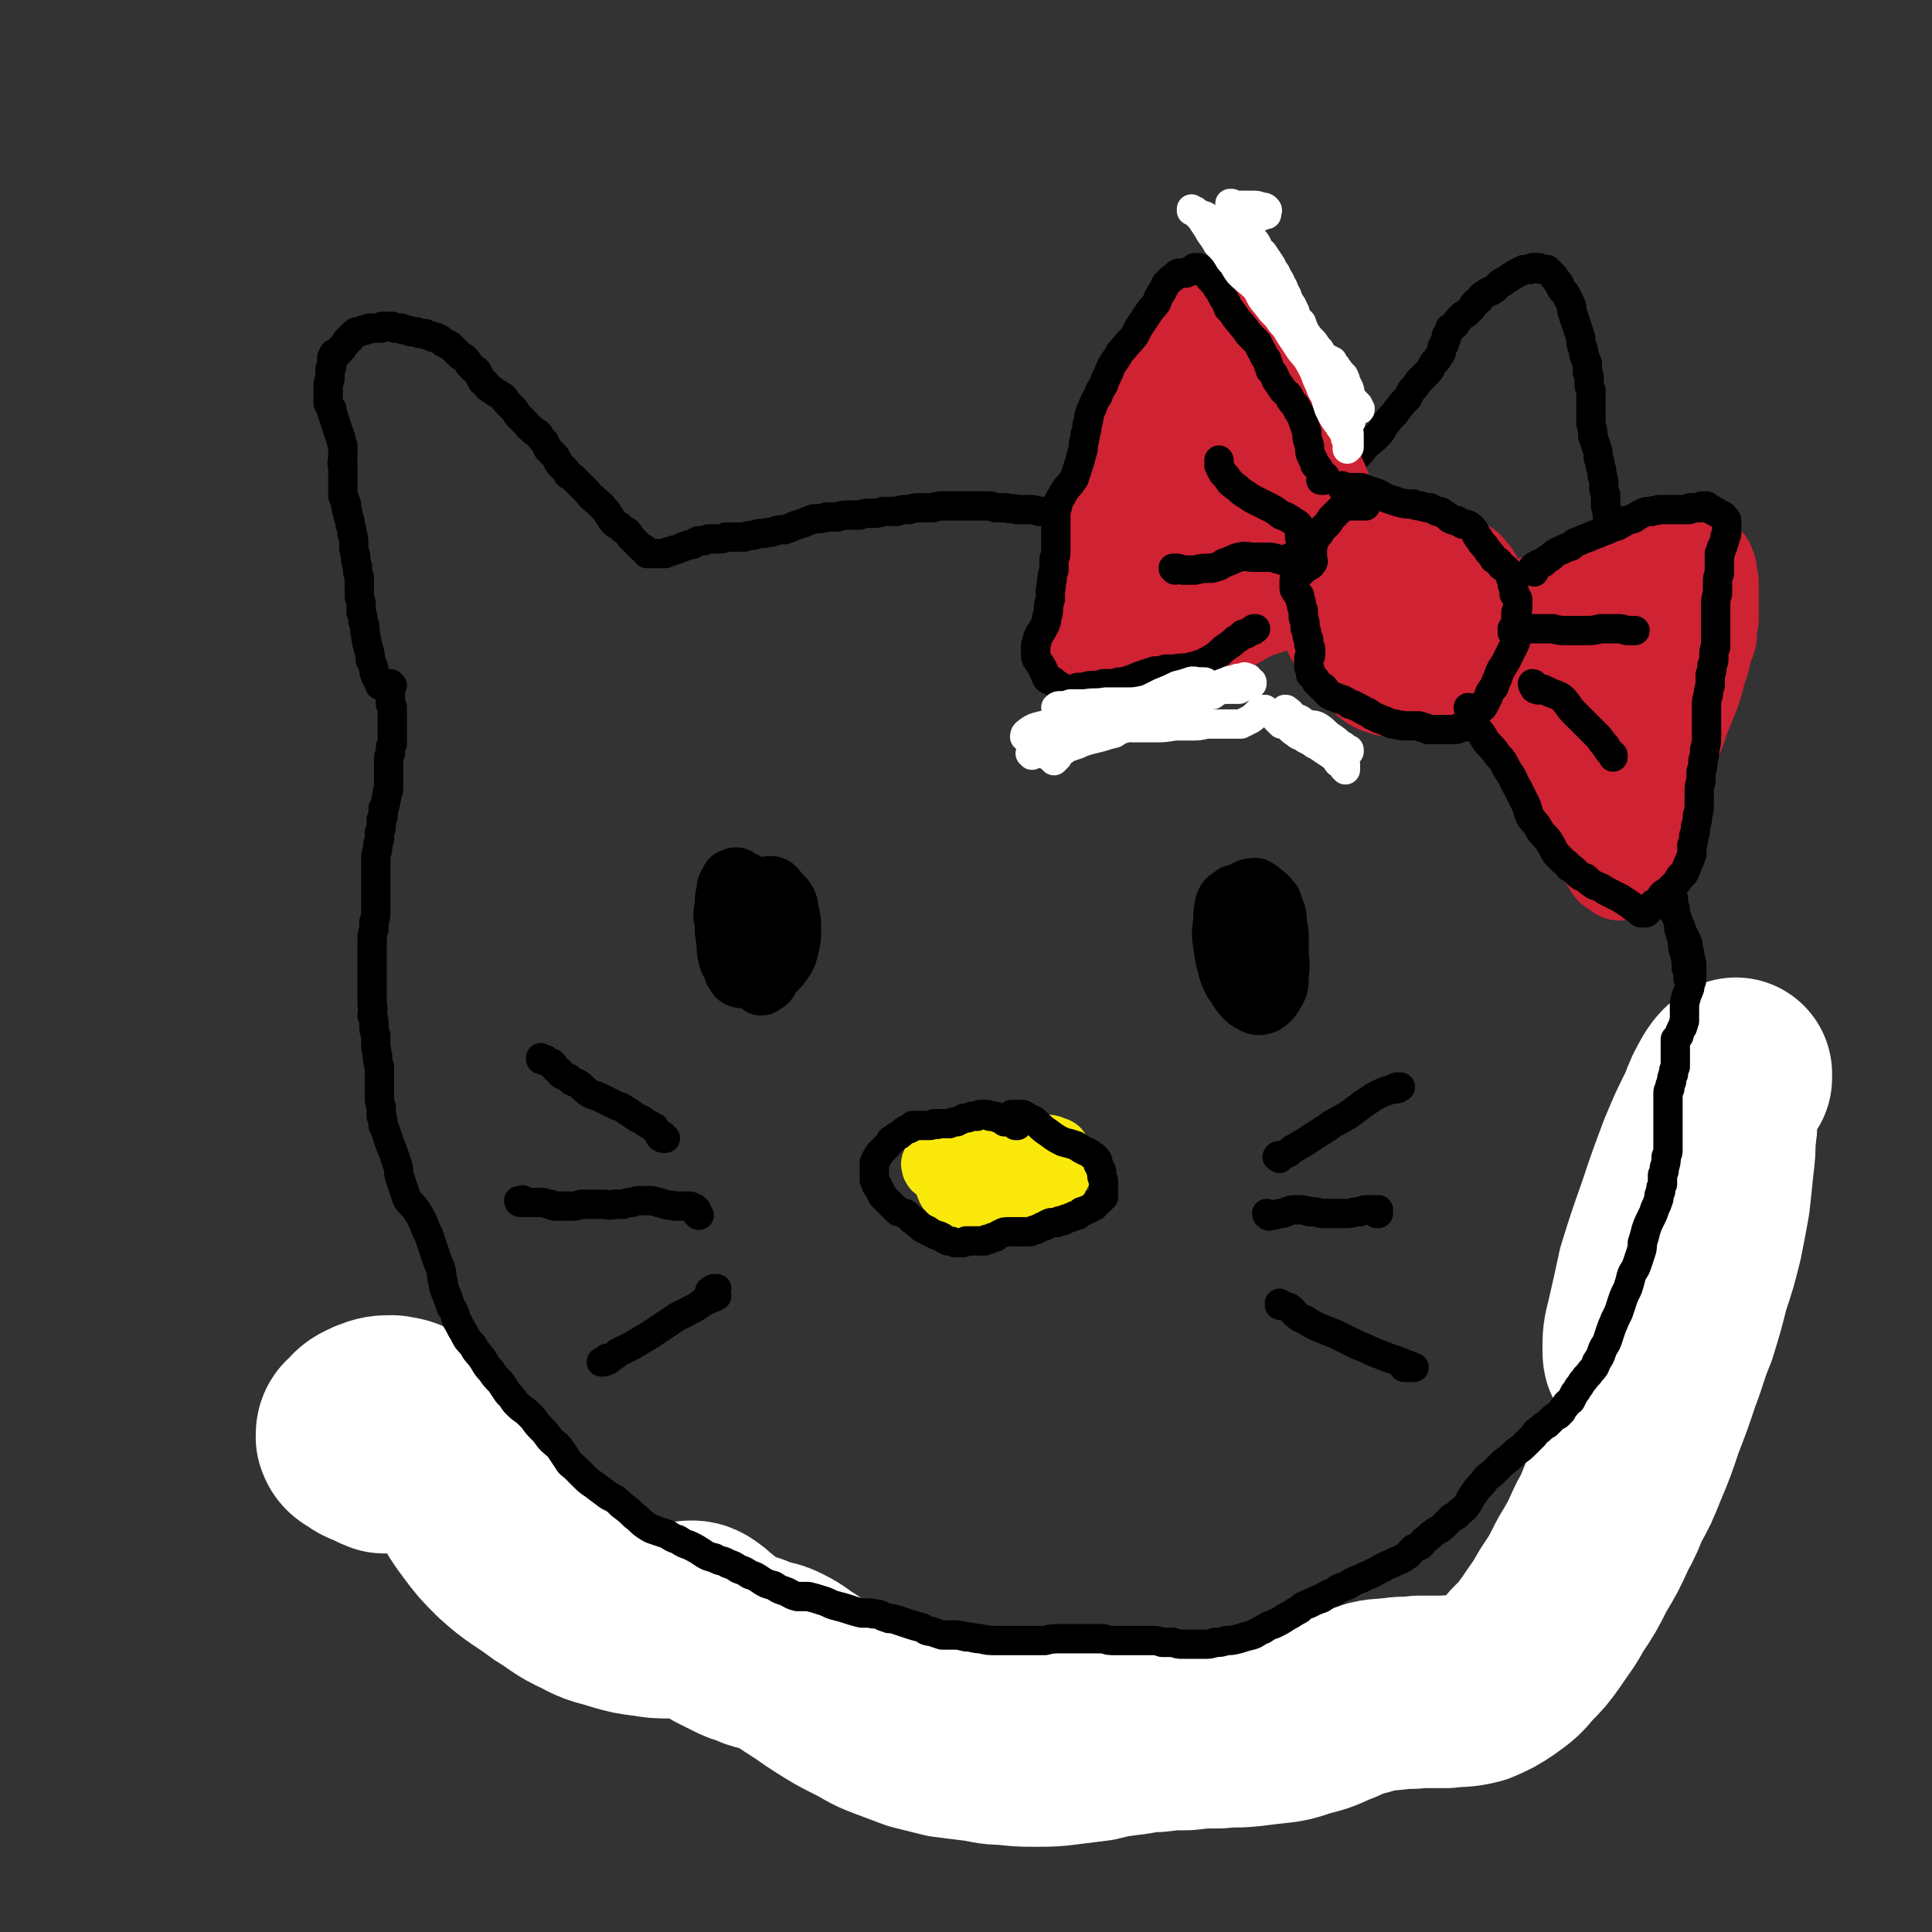 <svg viewBox='0 0 1054 1054' version='1.1' xmlns='http://www.w3.org/2000/svg' xmlns:xlink='http://www.w3.org/1999/xlink'><rect x="0" y="0" width="1054" height="1054" fill="#333333" stroke="none"/><g fill='none' stroke='rgb(0,0,0)' stroke-width='16' stroke-linecap='round' stroke-linejoin='round'><path d='M213,376c0,0 -1,-1 -1,-1 0,0 1,0 0,0 0,0 0,0 0,0 -1,0 -1,0 -1,0 0,0 0,0 0,0 -1,0 -1,0 -1,0 0,-1 0,-1 0,-1 -1,0 -1,0 -1,0 0,0 0,0 0,0 -1,0 -1,0 -1,0 0,0 0,0 0,0 0,0 0,0 0,0 -1,0 -1,0 -1,-1 0,-1 0,-1 -1,-2 0,-1 -1,-1 -1,-2 -1,-2 -1,-2 -1,-4 -1,-3 -1,-3 -2,-5 0,-3 0,-3 -1,-6 0,-2 -1,-2 -1,-5 -1,-2 0,-2 -1,-5 0,-3 0,-3 -1,-5 0,-3 0,-3 -1,-5 0,-2 0,-2 0,-4 0,-3 -1,-3 -1,-5 0,-2 0,-2 0,-5 0,-3 0,-3 0,-5 -1,-3 -1,-3 -1,-6 -1,-3 -1,-3 -1,-6 -1,-3 -1,-3 -1,-6 0,-3 0,-3 -1,-6 0,-2 0,-2 -1,-5 0,-2 0,-2 -1,-4 0,-2 0,-2 -1,-4 0,-1 0,-1 0,-3 -1,-1 -1,-1 -1,-3 -1,-1 -1,-1 -1,-3 0,-1 0,-1 0,-3 0,-2 0,-2 0,-4 0,-3 0,-3 0,-5 0,-1 0,-1 0,-3 -1,-2 0,-2 0,-4 0,-2 0,-2 0,-3 0,-2 0,-2 0,-4 -1,-1 0,-1 -1,-3 0,-1 0,-1 -1,-3 0,-1 0,-1 -1,-3 0,-1 0,-1 -1,-3 0,-1 0,-1 -1,-3 0,-1 0,-1 -1,-3 0,-1 0,-1 0,-2 -1,-1 -1,-1 -1,-1 0,-1 0,-1 -1,-2 0,-1 0,-1 0,-2 0,-1 0,-1 0,-2 0,-1 0,-1 0,-3 0,-1 0,-1 0,-3 0,-1 0,-1 1,-3 0,-1 0,-1 0,-3 0,-1 0,-1 0,-2 0,-1 0,-1 1,-2 0,0 -1,0 0,-1 0,-1 0,-1 0,-2 0,-1 0,-1 0,-2 1,0 1,0 1,-1 0,0 0,0 0,-1 1,0 1,0 1,0 1,0 1,0 1,0 0,0 0,0 1,-1 0,0 0,0 0,0 0,-1 0,-1 0,-1 1,0 1,0 1,-1 1,0 1,0 1,-1 1,-1 1,-1 1,-1 1,-1 1,-1 1,-2 1,0 1,0 2,-1 0,-1 0,-1 0,-1 1,-1 1,-1 1,-1 1,-1 1,-1 1,-1 0,0 1,0 1,0 0,-1 0,-1 1,-1 0,0 0,0 1,0 1,0 1,0 2,-1 1,0 1,0 2,0 1,-1 1,-1 2,-1 1,0 1,0 2,0 0,0 0,0 1,0 1,0 1,0 1,0 1,0 1,0 2,0 0,-1 0,-1 1,-1 0,0 0,0 1,0 0,0 0,0 1,0 1,0 1,0 1,0 1,0 1,0 2,0 0,0 0,0 1,1 1,0 1,0 2,0 1,0 1,0 2,0 1,1 1,1 2,1 2,0 2,0 3,1 2,0 2,0 3,0 1,0 1,1 2,1 1,0 1,0 3,0 1,1 1,1 2,1 1,0 1,0 2,1 1,0 1,0 2,0 1,1 1,1 2,1 1,1 1,1 2,2 1,0 1,0 2,1 1,0 1,0 2,1 1,1 1,1 1,1 1,1 1,1 2,2 1,1 1,1 2,2 2,1 2,1 3,2 1,1 1,1 2,3 1,1 1,1 2,2 2,1 2,1 3,3 1,2 1,2 2,4 2,1 2,1 3,3 1,1 1,1 3,2 1,1 1,1 3,2 1,1 2,1 3,2 1,1 0,1 1,2 2,2 2,2 4,4 2,2 1,2 3,4 2,2 2,2 4,4 1,1 1,2 3,3 1,2 2,1 4,3 1,2 1,2 3,4 1,2 1,2 2,4 1,1 1,1 3,3 1,1 1,1 2,3 1,2 1,2 2,3 1,1 1,1 2,2 1,1 1,1 2,3 2,1 2,1 3,2 2,2 2,2 4,4 2,2 2,2 3,3 2,2 2,3 4,4 1,2 2,1 3,3 2,1 1,1 3,3 1,1 1,1 2,3 1,1 1,1 2,3 1,1 1,1 2,2 2,1 2,1 3,2 1,1 1,1 3,2 1,1 1,1 2,3 1,1 1,1 2,2 1,1 1,1 2,2 1,1 1,1 2,2 1,0 1,0 2,1 0,1 1,0 1,1 0,0 0,0 0,1 0,0 0,0 0,0 0,0 0,0 0,0 0,0 1,0 1,0 0,0 0,0 0,0 0,0 0,0 1,0 0,0 0,0 1,0 1,0 1,0 2,0 1,0 1,0 2,0 1,0 1,0 3,0 1,-1 1,-1 2,-1 2,0 2,-1 3,-1 1,0 1,0 3,-1 1,0 1,-1 3,-1 2,-1 2,-1 4,-1 1,-1 1,-1 3,-2 1,0 1,0 3,0 2,-1 2,-1 4,-1 2,0 2,0 4,0 2,0 2,0 4,-1 3,0 3,0 5,0 3,0 3,0 5,0 3,-1 3,-1 5,-1 3,-1 3,-1 6,-1 2,-1 2,0 5,-1 3,-1 3,-1 6,-1 3,-1 3,-1 5,-2 3,-1 3,-1 6,-2 2,-1 2,-1 5,-2 4,0 4,0 7,-1 3,0 3,0 6,0 3,-1 3,-1 6,-1 3,0 3,0 6,0 3,-1 3,-1 6,-1 4,0 4,0 7,-1 3,0 3,0 7,0 3,-1 3,-1 7,-1 3,-1 3,-1 6,-1 4,0 4,0 7,0 3,-1 3,-1 7,-1 3,0 3,0 6,0 3,0 3,0 6,0 3,0 3,0 5,0 3,0 3,0 5,0 3,0 3,0 5,1 3,0 3,0 6,0 3,1 3,0 6,1 3,0 3,0 6,0 3,0 3,0 6,1 3,0 3,0 6,0 2,1 2,1 5,1 3,0 3,0 6,0 3,1 3,1 6,1 3,0 3,0 7,1 3,0 3,0 6,1 3,1 3,1 6,2 3,1 3,1 6,2 4,1 4,1 7,2 2,1 2,1 5,2 2,0 2,0 4,1 2,1 2,1 4,1 2,1 2,1 4,2 2,1 2,1 4,2 3,0 3,0 5,1 2,1 2,1 4,1 3,1 3,1 5,1 3,1 3,1 5,1 3,1 3,1 5,2 3,0 3,0 6,1 3,1 3,1 6,1 3,1 3,1 6,2 2,0 2,1 5,1 3,1 3,1 5,1 2,1 2,1 3,1 1,0 1,0 2,0 0,0 0,1 1,1 0,0 0,0 0,0 0,0 0,0 0,0 0,0 0,-1 0,-1 -1,0 0,1 0,1 -1,0 -1,0 -1,-1 0,0 0,0 0,0 0,0 0,0 0,-1 0,0 0,0 1,-1 0,-1 0,-1 1,-2 0,0 0,0 0,-1 1,-1 1,-1 1,-2 1,-1 1,-1 1,-2 1,-1 1,-1 1,-2 1,-1 1,-2 1,-3 1,-1 1,-1 2,-3 1,-1 1,-1 2,-3 1,-2 1,-2 2,-3 2,-3 2,-2 4,-5 1,-2 1,-2 3,-5 1,-2 1,-2 3,-4 2,-3 2,-3 4,-5 2,-3 2,-3 4,-6 2,-3 2,-3 5,-7 2,-3 2,-3 5,-6 3,-3 3,-3 5,-6 4,-3 4,-3 7,-6 3,-3 2,-4 5,-7 2,-3 3,-3 5,-6 3,-4 3,-4 6,-7 1,-2 1,-2 2,-4 2,-2 2,-2 4,-5 2,-2 2,-2 4,-4 2,-2 2,-2 3,-4 1,-2 1,-2 3,-4 1,-2 1,-2 2,-3 1,-2 0,-2 1,-4 1,-1 1,-1 1,-2 1,-2 1,-2 1,-3 0,-1 0,-1 1,-2 1,-2 1,-2 1,-3 2,-1 2,-1 3,-2 1,-2 1,-2 2,-3 1,-1 1,-1 2,-2 2,-1 2,-1 3,-2 1,-1 1,-1 2,-2 1,-2 1,-2 2,-3 2,-1 2,-1 3,-3 1,-1 1,-1 3,-2 1,-1 1,-1 2,-1 2,-1 2,-1 3,-2 1,-1 1,-1 2,-2 1,-1 1,-1 2,-1 1,-1 1,-1 3,-2 1,-1 1,-1 3,-2 1,-1 1,-1 2,-1 1,-1 1,-1 2,-1 1,-1 1,-1 2,-1 1,0 1,0 2,0 0,0 0,0 1,0 0,0 0,0 1,-1 1,0 1,0 1,0 1,0 1,0 2,0 1,0 1,0 2,1 0,0 0,0 1,0 1,0 1,0 1,0 1,0 1,0 1,0 1,1 1,1 1,1 1,1 1,1 2,2 0,0 0,1 1,1 1,2 1,2 2,3 1,1 1,1 1,2 1,2 1,2 2,3 1,1 1,1 2,3 1,2 1,2 2,4 1,2 0,2 1,5 1,3 1,3 2,6 1,3 1,3 2,6 1,3 0,3 1,6 1,2 1,2 1,4 1,3 1,3 2,5 0,2 0,2 0,5 1,2 1,2 1,5 0,3 0,3 1,5 0,3 0,3 0,6 0,3 0,3 0,6 0,3 0,3 0,6 1,4 1,4 1,7 1,3 1,3 2,6 1,3 1,3 1,6 1,2 1,2 1,4 1,3 1,3 1,5 1,3 1,3 1,6 0,2 0,2 1,5 0,3 0,3 0,6 1,4 1,4 1,8 0,3 0,3 0,6 0,2 0,2 0,5 0,3 0,3 0,5 0,2 0,2 1,4 0,3 0,3 0,5 1,2 0,2 1,4 0,2 0,2 1,3 0,2 0,2 0,4 1,1 1,1 1,2 0,2 1,2 1,3 0,2 0,2 1,4 0,1 0,1 0,2 0,2 0,2 0,3 1,1 1,1 1,2 0,2 0,2 1,3 0,1 0,1 0,2 1,1 1,1 1,2 0,1 1,1 1,2 0,1 0,1 0,2 0,1 0,1 0,2 1,2 0,2 0,3 1,1 1,1 1,2 0,1 0,1 0,2 0,1 0,1 0,2 0,1 0,1 0,1 1,1 1,1 1,2 0,0 0,0 0,1 0,0 0,0 0,0 0,0 0,0 0,0 0,1 0,0 -1,0 0,0 1,0 1,1 0,0 0,0 0,0 0,0 0,0 0,0 0,0 0,0 0,1 0,0 0,0 0,0 -1,1 0,1 0,1 0,0 0,0 0,0 0,1 -1,1 0,1 0,1 0,1 0,2 0,1 0,1 0,2 0,0 0,0 1,1 0,1 0,1 0,2 1,2 1,2 1,3 1,1 1,1 1,3 1,2 1,2 2,3 1,3 1,3 2,5 0,2 1,2 1,4 1,3 1,3 2,5 1,3 1,3 1,6 1,2 1,2 1,5 1,3 1,3 2,5 0,2 0,2 1,4 0,3 0,3 0,5 1,2 1,2 1,4 0,2 0,2 0,3 0,2 0,2 0,4 0,2 0,2 0,4 0,3 0,3 0,5 0,2 0,2 0,4 1,3 1,3 1,5 0,2 0,2 1,4 0,3 0,3 0,5 0,2 0,2 1,5 0,2 0,2 0,5 1,2 1,2 1,5 1,3 1,3 1,5 1,3 1,3 1,6 1,3 1,3 2,5 0,3 0,3 1,6 0,2 0,2 1,5 1,3 1,3 1,6 1,3 1,3 2,7 0,3 0,3 1,6 1,4 1,4 1,8 1,3 1,3 1,6 1,3 1,3 1,6 1,3 1,3 2,7 0,3 0,3 1,7 1,3 1,3 2,7 0,4 0,4 1,7 1,4 1,4 1,7 1,3 1,3 1,7 1,3 1,3 1,6 1,3 1,3 1,6 1,4 1,4 1,7 0,4 0,4 1,7 0,3 1,3 1,6 1,3 1,3 1,7 1,3 1,3 1,7 1,3 1,3 1,7 0,3 0,3 0,7 0,4 0,4 1,7 0,4 -1,4 0,8 0,3 0,3 0,7 0,3 0,3 0,7 0,3 0,3 0,6 0,4 0,4 0,8 0,3 0,3 0,7 0,3 -1,3 -1,7 0,4 0,4 -1,7 0,4 0,4 -1,8 0,5 0,5 -1,9 0,3 0,3 0,7 0,4 0,4 -1,8 0,3 0,3 -1,6 0,4 0,4 0,8 -1,3 -1,3 -1,7 -1,4 -1,4 -2,8 -1,4 -1,4 -2,8 -1,4 -1,4 -2,8 -1,3 -1,3 -2,7 -1,3 -1,3 -3,6 -1,4 -1,3 -2,7 -2,3 -2,3 -3,6 -2,3 -2,3 -4,5 -1,4 -1,4 -3,7 -2,3 -2,3 -3,6 -2,3 -2,3 -4,7 -1,3 -1,3 -3,5 -2,3 -1,3 -3,6 -2,2 -2,2 -4,4 -1,2 -1,2 -3,4 -2,2 -2,3 -3,5 -3,4 -3,3 -6,7 -2,2 -2,2 -4,4 -1,1 -1,2 -3,3 -1,2 -2,1 -3,3 -2,1 -2,1 -3,3 -2,2 -2,2 -4,4 -2,2 -2,2 -5,4 -3,2 -3,2 -6,4 -3,3 -3,3 -6,5 -3,2 -3,2 -6,5 -3,2 -3,2 -6,5 -3,2 -3,2 -6,5 -4,2 -4,2 -7,4 -4,2 -4,2 -8,4 -3,1 -3,2 -7,3 -3,2 -3,2 -7,3 -4,1 -4,1 -7,3 -4,1 -4,1 -8,2 -3,1 -3,1 -6,3 -5,1 -5,1 -10,3 -4,1 -4,2 -8,3 -4,1 -4,1 -8,2 -3,1 -3,1 -6,1 -2,1 -2,1 -5,1 -2,1 -2,1 -5,1 -1,1 -1,1 -3,1 -3,1 -3,0 -6,1 -2,0 -2,0 -4,0 -4,0 -4,0 -7,0 -3,0 -3,0 -6,0 -4,0 -4,-1 -7,0 -3,0 -3,0 -6,0 -3,0 -3,0 -6,0 -3,0 -3,1 -6,1 -3,0 -3,0 -6,1 -3,0 -3,1 -5,1 -2,0 -3,0 -5,0 -2,0 -2,0 -5,0 -2,1 -2,0 -5,0 -2,0 -2,1 -5,0 -3,0 -3,0 -6,0 -3,0 -3,0 -7,0 -4,0 -4,0 -7,0 -4,0 -4,0 -8,-1 -4,0 -4,0 -8,0 -4,0 -4,0 -7,0 -4,0 -4,0 -7,0 -4,0 -4,0 -8,0 -3,0 -3,0 -7,0 -4,0 -4,0 -8,0 -4,-1 -4,-1 -8,-1 -4,-1 -4,-1 -8,-1 -3,0 -3,0 -7,0 -4,-1 -4,-1 -8,-1 -4,0 -4,0 -8,0 -3,0 -3,0 -7,0 -4,0 -4,0 -8,0 -4,-1 -4,0 -9,-1 -3,-1 -3,-1 -7,-2 -4,0 -4,0 -7,-1 -4,-1 -4,0 -8,-1 -4,-1 -4,-1 -7,-2 -4,0 -4,0 -8,-1 -3,-1 -3,-1 -6,-2 -4,-1 -4,-1 -8,-1 -3,-1 -4,-1 -7,-2 -4,0 -4,0 -8,-1 -4,-2 -4,-2 -8,-3 -4,-1 -4,-1 -8,-2 -4,-1 -4,-1 -8,-2 -4,-1 -4,-1 -9,-2 -4,-1 -4,-1 -8,-1 -4,-1 -4,-1 -8,-2 -5,0 -5,0 -9,-1 -5,-1 -5,-1 -9,-3 -4,-1 -4,-1 -8,-2 -3,-1 -3,-1 -7,-2 -4,-1 -4,-1 -7,-3 -4,-1 -4,-1 -8,-2 -4,-2 -4,-1 -8,-3 -3,-2 -3,-2 -7,-4 -3,-2 -4,-2 -7,-4 -4,-2 -4,-2 -7,-5 -4,-2 -4,-2 -8,-4 -4,-2 -4,-2 -7,-4 -4,-2 -4,-2 -8,-4 -4,-3 -4,-3 -8,-6 -4,-2 -4,-2 -8,-5 -3,-2 -3,-1 -6,-3 -3,-1 -3,-1 -6,-3 -3,-2 -3,-2 -6,-4 -3,-2 -3,-2 -6,-4 -3,-2 -3,-2 -6,-4 -3,-3 -3,-3 -6,-7 -3,-3 -3,-3 -6,-7 -2,-2 -2,-2 -5,-5 -1,-3 -1,-3 -3,-5 -2,-2 -2,-2 -3,-4 -1,-1 -1,-1 -1,-2 -1,-1 -1,-1 -2,-2 0,-1 0,-1 0,-1 0,-1 0,-1 0,-1 0,0 0,0 0,-1 0,0 0,0 0,0 0,0 0,0 0,-1 0,0 0,0 0,0 0,0 0,0 0,-1 0,-1 0,-1 0,-2 0,-2 0,-2 0,-4 1,-2 1,-2 1,-4 '/></g>
<g fill='none' stroke='rgb(255,255,255)' stroke-width='105' stroke-linecap='round' stroke-linejoin='round'><path d='M210,795c-1,0 -1,0 -1,-1 -1,0 -1,0 -2,0 -5,-3 -6,-2 -10,-5 -3,-2 -4,-2 -5,-5 0,-3 0,-4 3,-6 3,-4 4,-4 8,-6 5,-2 6,-2 11,-2 6,1 6,1 11,4 6,4 6,4 10,9 5,6 4,7 8,13 4,8 4,8 8,15 5,9 5,10 11,18 6,8 6,8 13,15 11,10 12,9 24,18 10,6 9,7 20,12 9,5 10,4 19,7 7,2 7,2 15,3 6,1 6,1 12,1 3,0 3,-1 7,-2 2,0 2,-1 5,-1 2,0 2,0 4,1 3,2 3,2 5,4 4,3 4,3 7,6 4,2 4,2 8,4 4,2 4,2 8,3 4,2 4,2 8,3 5,1 5,1 9,3 6,3 6,4 11,7 8,5 7,5 15,10 8,5 8,5 16,9 8,4 8,5 16,8 8,3 8,3 16,6 8,2 8,2 16,4 8,1 8,1 16,2 8,1 8,2 16,2 9,1 9,1 17,1 9,0 9,0 17,-1 8,-1 8,-1 16,-2 8,-2 8,-2 16,-3 9,-1 9,-2 17,-2 8,-1 8,-1 16,-1 9,-1 9,-1 18,-1 8,-1 8,0 17,-1 8,-1 8,-1 17,-2 7,-1 7,-2 15,-4 8,-2 8,-3 16,-6 7,-3 7,-4 14,-5 8,-3 9,-2 17,-3 7,-1 7,0 13,-1 8,0 8,0 15,0 8,-1 8,0 16,-2 7,-3 7,-3 13,-7 7,-5 7,-5 12,-11 6,-6 6,-6 11,-13 6,-9 6,-8 11,-17 6,-9 6,-9 11,-19 6,-10 6,-10 11,-21 4,-7 4,-8 7,-15 5,-9 5,-9 9,-19 5,-12 5,-12 9,-24 5,-13 5,-13 9,-25 5,-13 4,-13 9,-25 4,-13 4,-13 7,-25 4,-12 4,-12 7,-24 2,-10 2,-10 4,-21 1,-9 1,-9 2,-19 1,-8 1,-8 1,-16 1,-5 1,-5 1,-11 0,-2 0,-2 0,-4 0,-1 -1,-1 -2,-1 -1,2 -1,3 -2,6 -2,7 -3,7 -5,13 -2,10 -2,10 -4,20 -3,12 -3,12 -6,24 -4,13 -4,13 -8,26 -4,12 -4,12 -8,23 -3,9 -3,9 -6,17 -1,3 -1,5 -3,7 -1,0 -1,-2 -1,-3 0,-8 0,-8 2,-16 3,-13 3,-13 6,-27 5,-16 5,-16 11,-33 5,-15 5,-15 11,-31 5,-12 5,-12 11,-24 3,-8 3,-8 7,-15 2,-3 3,-4 5,-5 0,-1 0,1 0,2 -3,5 -4,5 -6,10 -5,8 -5,8 -8,17 -4,9 -4,9 -7,19 -3,9 -3,9 -6,18 -2,8 -2,8 -4,17 -2,6 -2,6 -4,12 '/></g>
<g fill='none' stroke='rgb(0,0,0)' stroke-width='16' stroke-linecap='round' stroke-linejoin='round'><path d='M214,374c0,0 -1,-1 -1,-1 0,0 0,0 0,1 0,0 0,0 0,1 0,1 0,1 0,2 0,1 0,1 0,2 0,2 0,2 0,3 0,1 0,1 0,2 0,1 1,1 1,2 0,2 0,2 0,3 0,1 0,1 0,3 0,1 0,1 0,3 0,1 0,1 0,3 0,2 0,2 0,4 0,2 0,2 0,4 -1,1 -1,1 -1,3 0,1 0,1 0,2 -1,2 -1,2 -1,3 0,1 0,1 0,2 0,2 0,2 0,4 0,2 0,2 0,3 0,2 0,2 0,4 0,2 0,2 0,4 -1,2 -1,2 -1,4 -1,2 0,2 -1,4 0,1 0,1 -1,2 0,2 0,2 0,4 0,1 0,1 -1,2 0,2 0,2 0,3 0,2 0,2 -1,4 0,2 0,2 0,4 -1,3 -1,3 -1,5 0,2 -1,2 -1,5 0,2 0,2 0,5 0,2 0,2 0,4 0,2 0,2 0,4 0,2 0,2 0,3 0,3 0,3 0,6 0,2 0,2 0,4 0,2 0,2 0,4 0,2 0,2 -1,5 0,2 0,2 0,4 -1,3 -1,3 -1,5 0,3 0,3 0,5 0,3 0,3 0,6 0,3 0,3 0,6 0,3 0,3 0,7 0,3 0,3 0,6 0,3 0,3 0,6 1,3 0,3 0,6 1,3 1,2 1,5 0,3 0,3 1,6 0,3 0,3 0,6 1,3 0,3 1,5 0,3 0,3 1,6 0,3 0,3 0,5 0,3 0,3 0,6 0,2 0,2 0,5 0,3 0,3 1,6 0,2 0,2 0,5 1,2 1,2 1,5 1,2 1,2 2,5 1,3 1,3 2,6 1,2 1,2 2,5 1,3 1,3 2,6 1,3 0,3 1,6 1,3 1,3 2,6 1,3 1,3 2,6 2,3 3,3 5,6 2,3 2,3 4,7 1,3 1,3 3,7 1,3 1,3 2,6 1,3 1,3 2,6 1,3 1,3 2,5 1,3 1,3 1,6 1,3 1,3 1,5 1,3 1,3 2,5 1,3 1,3 2,6 2,3 2,3 3,7 2,3 2,4 4,7 2,4 2,4 5,7 2,4 2,3 5,7 2,3 2,4 5,7 2,3 2,3 5,6 2,3 2,3 4,6 2,2 2,2 4,5 3,3 3,3 6,5 2,2 2,2 4,4 2,3 2,3 5,6 3,3 2,3 5,6 2,2 3,2 5,5 2,3 2,3 4,6 1,2 2,2 4,4 2,2 2,2 4,4 3,3 3,3 6,5 4,3 4,3 8,6 4,2 4,2 7,5 4,3 4,3 7,6 3,2 3,3 6,5 3,2 3,2 6,3 3,1 3,1 6,2 3,2 3,2 6,3 3,2 3,2 6,3 4,2 4,2 7,4 3,2 3,2 7,3 3,2 4,1 7,3 3,1 3,1 6,3 3,1 3,1 6,3 3,1 3,1 6,3 3,2 3,2 7,3 3,2 3,2 6,3 3,1 3,2 7,3 3,0 3,0 6,0 4,1 4,1 7,2 4,1 4,2 8,3 4,1 4,1 7,2 3,1 3,1 7,2 2,0 2,0 5,0 2,1 2,0 5,1 2,1 2,1 5,2 2,0 2,0 5,1 3,1 3,1 6,2 3,1 3,1 7,2 2,1 2,2 5,2 3,1 3,1 6,2 3,0 3,0 6,0 3,0 3,0 7,1 4,0 4,1 8,1 4,1 4,1 9,1 4,0 4,0 9,0 4,0 4,0 8,0 5,0 5,0 9,0 4,-1 4,-1 8,-1 4,0 4,0 8,0 4,0 4,0 8,0 4,0 4,0 8,0 3,1 3,1 6,1 4,0 4,0 7,0 3,0 3,0 7,0 3,0 3,0 6,0 3,0 3,0 6,1 3,0 3,0 6,0 3,1 3,1 5,1 3,0 3,0 6,0 3,0 3,0 6,0 3,0 3,0 6,-1 3,0 3,0 6,-1 3,0 3,0 7,-1 3,-1 3,-1 7,-2 3,-1 3,-2 6,-3 3,-2 3,-2 6,-3 4,-2 4,-2 7,-4 4,-2 3,-2 7,-4 2,-2 2,-2 5,-3 4,-2 4,-2 7,-3 3,-2 3,-2 6,-3 2,-1 2,-2 5,-3 3,-1 3,-1 6,-3 2,-1 2,-1 5,-2 3,-2 3,-1 6,-3 3,-1 3,-2 6,-3 3,-2 3,-1 6,-3 3,-1 3,-1 6,-3 2,-1 2,-2 4,-4 2,-1 2,-1 4,-2 2,-2 1,-2 4,-4 2,-2 2,-2 5,-4 2,-1 2,-1 4,-3 2,-2 2,-2 4,-4 2,-1 3,-1 4,-3 3,-2 3,-2 5,-5 1,-2 1,-2 3,-5 2,-3 2,-3 5,-6 2,-3 2,-3 5,-5 3,-3 3,-3 6,-6 4,-3 4,-3 7,-6 3,-2 3,-2 6,-5 2,-2 2,-2 4,-4 1,-2 1,-2 3,-3 2,-2 2,-2 4,-3 1,-1 1,-1 3,-3 1,-1 1,-1 3,-2 1,-1 1,-1 2,-2 1,-2 1,-2 2,-3 1,-2 2,-2 3,-3 1,-2 1,-2 2,-4 1,-1 1,-1 2,-3 2,-2 1,-2 3,-4 2,-3 2,-2 4,-5 2,-2 2,-2 3,-5 2,-3 2,-3 3,-6 1,-3 2,-3 3,-6 1,-3 1,-3 2,-6 1,-3 1,-2 2,-5 1,-2 1,-2 2,-4 1,-3 1,-3 2,-6 1,-3 1,-3 3,-7 1,-3 1,-3 2,-7 1,-3 2,-3 3,-6 1,-3 1,-3 2,-6 1,-3 1,-3 1,-6 1,-3 1,-3 2,-7 1,-3 1,-3 3,-7 1,-2 1,-2 2,-5 1,-2 1,-2 2,-5 0,-2 0,-2 1,-4 0,-2 0,-2 1,-4 0,-2 0,-2 0,-5 1,-2 1,-2 1,-4 1,-3 1,-3 1,-6 1,-2 1,-2 1,-4 0,-2 0,-2 0,-4 0,-2 0,-2 0,-4 0,-2 0,-2 0,-4 0,-2 0,-2 0,-4 0,-2 0,-2 0,-4 0,-1 0,-1 0,-3 0,-2 0,-2 0,-3 0,-2 0,-2 0,-4 0,-2 0,-2 1,-3 0,-2 0,-2 1,-4 0,-2 0,-2 1,-4 0,-2 0,-2 1,-4 0,-1 0,-1 0,-2 0,-1 0,-1 0,-3 0,-1 0,-1 0,-2 0,-1 0,-1 0,-3 0,-1 0,-1 0,-2 0,-2 0,-2 0,-3 1,-1 1,-1 2,-2 0,-1 0,-1 1,-3 0,-1 1,-1 1,-2 1,-2 0,-2 1,-3 0,-1 0,-1 0,-2 0,-1 0,-1 0,-3 0,-1 0,-1 0,-2 0,-2 0,-2 0,-3 1,-1 0,-2 1,-3 0,-2 1,-2 1,-3 1,-2 1,-2 1,-4 0,-1 1,-1 1,-3 0,-1 0,-1 0,-3 0,-1 0,-1 0,-3 0,-3 0,-3 -1,-5 0,-3 0,-3 -1,-5 0,-3 0,-3 -1,-5 -1,-2 -1,-2 -2,-4 -1,-3 -1,-3 -2,-5 -1,-3 -1,-3 -2,-5 -2,-3 -2,-3 -4,-5 0,-1 -1,0 -1,-1 '/></g>
<g fill='none' stroke='rgb(0,0,0)' stroke-width='32' stroke-linecap='round' stroke-linejoin='round'><path d='M408,482c0,0 -1,0 -1,-1 0,0 1,1 1,1 0,1 0,1 0,3 0,2 0,2 1,5 1,2 1,2 2,4 1,3 1,3 1,6 1,4 1,4 1,7 1,3 1,3 1,5 0,3 0,3 0,5 0,1 0,2 -1,3 -1,1 -1,1 -2,2 0,0 0,0 -1,0 -1,0 -1,0 -2,0 -1,-1 -2,-1 -2,-2 -1,-1 -1,-1 -2,-3 -1,-1 -1,-1 -2,-3 -1,-2 -1,-2 -2,-4 0,-2 0,-1 -1,-3 0,-2 0,-2 0,-5 0,-2 0,-2 1,-4 0,-1 1,-1 1,-3 1,-2 1,-2 2,-3 1,-1 1,-1 2,-2 1,0 1,0 2,-1 0,0 0,0 1,0 0,2 0,2 0,4 0,2 0,2 0,4 0,4 0,4 0,8 0,4 0,4 0,8 -1,4 -1,4 -1,8 0,3 0,3 -1,6 -1,2 -1,2 -1,4 -1,1 -1,1 -2,2 0,0 -1,0 -1,0 -1,-1 -1,-2 -2,-3 -1,-4 -2,-4 -3,-7 -1,-4 -1,-5 -1,-9 -1,-5 -1,-5 -1,-10 -1,-5 -1,-5 0,-10 0,-4 0,-4 1,-8 0,-2 0,-3 2,-5 0,-2 1,-2 2,-2 1,-1 2,-1 3,0 2,2 1,3 3,5 2,4 2,3 4,7 3,3 3,3 5,7 2,4 2,4 4,9 1,4 1,4 2,8 1,4 2,4 2,8 0,3 0,3 -1,6 -1,2 -2,2 -4,3 -2,1 -2,1 -5,1 -3,0 -3,1 -5,-1 -3,-1 -3,-2 -5,-4 -2,-3 -2,-3 -4,-7 -2,-4 -2,-4 -2,-8 -1,-4 -1,-4 -1,-8 0,-5 -1,-5 1,-9 0,-3 1,-3 3,-6 1,-2 1,-3 3,-5 1,-1 2,-1 3,-2 2,0 3,0 4,1 3,1 3,2 5,4 2,3 2,4 3,7 1,4 1,5 2,9 0,5 0,5 -1,10 -1,5 -1,5 -4,9 -2,4 -2,4 -5,7 -2,2 -2,2 -5,4 -1,0 -2,0 -3,-1 -1,-2 -1,-2 -2,-5 -1,-5 -1,-5 -1,-9 0,-6 0,-6 1,-12 1,-5 0,-5 2,-10 1,-4 1,-4 2,-7 2,-2 2,-3 4,-4 1,-1 2,-1 4,-2 1,0 2,0 3,1 3,2 2,2 5,5 3,3 3,3 5,6 2,4 2,4 3,8 2,4 2,4 2,8 0,3 0,3 0,7 -1,2 -1,3 -3,5 -2,2 -2,2 -5,4 -2,1 -2,1 -4,1 -2,0 -2,0 -4,-1 -2,-2 -2,-2 -3,-4 -2,-4 -2,-4 -3,-8 -1,-4 -1,-4 -1,-9 -1,-4 -1,-4 -1,-8 0,-3 0,-3 1,-6 1,-2 2,-2 3,-4 2,-2 2,-2 3,-3 3,-1 3,-1 5,-1 3,0 3,0 5,1 3,2 4,2 6,5 2,3 1,4 2,7 1,5 1,5 1,9 0,5 0,5 -1,9 -1,4 -1,5 -3,8 -2,3 -2,3 -5,6 -2,2 -3,2 -5,3 -2,1 -2,1 -3,0 -2,0 -2,-1 -3,-3 -2,-3 -2,-3 -2,-6 -1,-3 -1,-3 -1,-6 0,-4 0,-4 0,-8 0,-5 1,-5 2,-9 0,-3 1,-3 2,-7 1,-3 1,-3 2,-6 1,-2 1,-2 3,-4 1,-1 1,-1 2,-1 1,0 2,0 3,1 1,1 1,1 2,3 1,3 1,3 2,6 0,3 0,3 0,6 0,4 1,4 0,8 0,5 0,6 -1,10 -1,5 -1,5 -3,10 -1,3 -1,4 -3,7 -1,2 -1,2 -3,3 -1,1 -1,1 -2,1 -1,-1 -1,-2 -1,-4 -1,-3 -1,-3 -1,-7 0,-5 0,-5 0,-10 0,-5 0,-5 0,-10 1,-4 0,-4 1,-8 '/><path d='M683,493c0,0 -1,-1 -1,-1 0,1 1,2 1,3 1,2 1,1 1,3 1,4 1,4 2,7 0,5 0,5 0,10 0,4 0,4 0,9 0,4 0,4 -1,7 0,3 -1,3 -2,6 0,2 0,2 -1,4 -1,1 -1,1 -2,2 0,0 0,0 0,0 -1,-2 -1,-2 -2,-4 -1,-4 -1,-4 -3,-7 -1,-5 -1,-5 -2,-9 -1,-5 -1,-5 -2,-10 0,-4 0,-4 0,-8 -1,-4 -1,-4 0,-7 0,-3 1,-3 2,-5 1,-1 1,-1 3,-2 2,-1 2,-1 4,-1 2,0 2,0 4,1 2,0 2,0 4,2 2,2 2,2 3,4 1,4 1,4 2,8 1,4 1,4 2,8 0,4 0,4 0,9 -1,3 -1,3 -3,5 -1,2 -2,2 -4,3 -2,1 -3,1 -4,1 -3,-1 -4,-2 -6,-4 -2,-3 -2,-4 -4,-7 -2,-4 -2,-5 -3,-9 -1,-4 -1,-4 -1,-8 0,-4 0,-4 2,-8 1,-3 1,-3 4,-6 2,-2 2,-3 4,-4 2,-1 3,-1 5,-1 2,1 2,1 4,3 3,2 3,2 5,6 2,3 2,4 2,8 1,5 2,5 2,10 0,5 0,5 -1,10 -1,4 -2,5 -4,8 -2,3 -2,4 -5,6 -3,2 -3,2 -6,3 -2,0 -2,0 -4,0 -1,-1 -1,-1 -2,-2 -1,-3 -1,-4 -1,-7 -1,-5 -1,-5 -1,-9 1,-6 0,-6 2,-11 1,-5 2,-5 4,-9 2,-3 2,-3 5,-6 1,-2 2,-2 4,-3 2,0 2,-1 4,0 2,1 1,2 2,4 2,4 2,5 2,9 1,7 1,7 1,14 0,7 1,7 0,14 0,6 0,6 -3,11 -2,3 -2,3 -5,5 -3,1 -4,1 -6,0 -4,-2 -5,-3 -8,-7 -3,-5 -4,-5 -6,-11 -2,-7 -2,-7 -3,-14 -1,-7 -1,-7 0,-14 0,-5 0,-5 1,-9 1,-3 2,-3 4,-4 1,-1 1,-2 3,-1 2,0 2,1 3,3 3,3 2,3 4,7 1,4 1,4 2,8 1,3 1,3 1,6 0,3 0,4 -1,6 -1,2 -2,2 -4,3 '/></g>
<g fill='none' stroke='rgb(250,232,11)' stroke-width='32' stroke-linecap='round' stroke-linejoin='round'><path d='M544,651c0,0 -1,-1 -1,-1 0,0 0,0 0,1 0,0 0,0 0,1 0,0 0,0 0,0 0,1 -1,1 -1,0 0,0 0,0 0,0 -1,0 -1,0 -1,0 0,-1 0,-1 -1,-1 0,0 0,0 -1,0 -1,0 -1,0 -3,0 -2,-1 -2,-1 -4,-1 -3,-1 -3,-1 -5,-2 -2,-1 -2,-1 -5,-2 -2,0 -2,0 -3,-1 -1,0 -1,-1 -2,-1 -1,0 -1,0 -1,0 0,-1 0,-1 0,-1 1,-1 1,-1 2,-1 1,-1 1,-1 3,-1 2,-1 2,-1 4,-2 3,-1 3,-1 5,-1 3,0 3,0 6,0 4,-1 4,-1 8,0 3,0 3,0 6,0 4,1 4,1 7,1 4,1 4,1 7,2 3,0 3,0 5,1 2,0 2,0 4,1 1,2 1,2 2,4 1,1 1,2 1,3 0,3 -1,3 -3,5 -2,2 -3,2 -6,4 -4,2 -4,2 -9,3 -5,1 -5,1 -10,2 -5,0 -5,0 -9,0 -5,-1 -5,-1 -9,-3 -4,-2 -4,-2 -8,-4 -2,-2 -2,-3 -4,-5 -2,-3 -2,-3 -3,-6 0,-2 0,-2 0,-5 0,-1 -1,-1 0,-3 0,-1 0,-2 1,-3 1,-1 1,-1 2,-2 2,-2 2,-2 4,-2 3,-2 3,-2 6,-3 4,-1 4,-1 7,-2 4,-1 4,-1 8,-1 5,-1 5,-1 9,-1 5,0 5,0 9,0 4,0 4,0 8,0 3,0 4,0 6,1 3,1 3,1 4,3 1,2 2,2 2,4 0,4 0,4 -1,7 -2,4 -3,4 -6,6 -3,3 -4,3 -8,6 -3,2 -3,2 -7,3 -4,2 -4,2 -8,3 -4,1 -4,1 -8,0 -4,0 -4,1 -7,0 -4,-1 -4,-2 -8,-3 -4,-3 -4,-3 -8,-6 -2,-2 -2,-2 -5,-4 -2,-2 -2,-2 -4,-4 -2,-2 -2,-1 -3,-3 0,-1 -1,-2 0,-3 0,-1 1,-2 2,-3 2,-1 3,-1 5,-2 5,-1 5,-1 9,-2 5,-1 5,-1 10,-2 5,0 5,0 11,-1 5,0 5,0 10,0 5,1 5,1 10,3 4,1 4,1 7,4 2,1 3,1 4,3 1,2 2,3 1,5 -1,2 -2,2 -4,4 -3,3 -3,3 -7,4 -4,2 -4,2 -9,3 -5,1 -5,1 -10,1 -4,0 -4,0 -9,-1 -4,-1 -4,-1 -8,-3 -3,-1 -2,-2 -4,-3 -2,-1 -2,-1 -3,-3 -1,-1 -1,-1 0,-2 0,-2 0,-2 2,-3 2,-1 2,-1 5,-2 3,-1 3,-1 6,-1 4,0 5,0 9,1 4,2 4,2 8,4 2,2 3,2 4,4 1,1 1,1 1,2 -1,2 -2,1 -5,3 '/></g>
<g fill='none' stroke='rgb(0,0,0)' stroke-width='16' stroke-linecap='round' stroke-linejoin='round'><path d='M556,611c0,0 -1,-1 -1,-1 0,0 0,0 0,0 0,0 0,0 0,0 0,1 0,1 0,2 0,0 0,0 0,1 0,0 0,1 0,1 0,0 0,0 -1,0 0,0 0,0 -1,-1 0,0 0,0 0,-1 0,0 0,0 -1,0 0,0 0,0 0,0 -1,0 -1,0 -2,0 -1,0 -1,0 -2,0 -1,-1 -1,-1 -3,-2 -1,0 -1,0 -2,-1 -1,0 -1,0 -2,0 0,0 0,0 -1,0 -1,-1 -1,-1 -2,-1 -1,0 -1,0 -2,0 0,0 0,0 -1,0 -1,0 -1,0 -2,1 -2,0 -2,0 -3,0 -2,1 -2,1 -4,1 -2,1 -2,1 -4,2 -2,0 -2,0 -4,1 -1,0 -1,0 -3,0 -1,0 -1,0 -3,0 -1,1 -1,0 -2,0 -1,0 -1,1 -3,1 -1,0 -1,0 -2,0 -1,0 -1,0 -2,0 0,0 0,0 -1,0 -1,0 -1,0 -2,0 -1,0 -1,0 -2,0 0,1 0,1 -1,1 -1,1 -1,1 -2,1 -2,1 -2,1 -3,2 -1,1 -1,1 -3,2 -1,1 -1,1 -3,2 -1,2 -1,2 -2,3 -1,1 -1,1 -2,2 -1,1 -1,1 -2,2 -1,1 -1,1 -1,2 -1,1 -1,1 -1,1 0,1 0,1 -1,2 0,1 0,1 0,2 0,1 0,1 0,1 0,1 0,1 0,2 0,1 0,1 0,2 0,1 0,1 0,2 0,0 0,0 0,1 1,1 1,1 1,2 0,1 0,1 1,1 0,1 0,1 1,2 0,1 0,1 1,2 0,1 0,1 1,2 1,1 1,1 2,2 1,1 1,1 2,2 1,1 1,1 2,2 1,1 1,1 2,2 1,0 1,0 3,1 1,0 1,0 2,1 1,1 1,1 2,2 1,1 1,1 2,1 1,1 1,2 2,2 1,1 1,1 2,2 1,0 1,0 2,1 1,0 1,0 2,1 2,1 2,1 4,2 1,0 1,0 3,1 1,1 1,1 3,2 2,0 2,0 4,1 1,0 2,0 3,0 2,0 2,0 3,-1 1,0 1,0 3,0 1,0 1,0 2,0 3,0 3,0 5,0 1,-1 1,-1 3,-1 1,-1 1,-1 3,-1 1,-1 1,-1 3,-2 2,-1 2,-1 4,-1 2,0 2,0 4,0 2,0 2,0 5,0 1,0 1,0 3,0 2,-1 2,-1 3,-1 2,-1 2,-1 4,-2 1,0 1,0 2,-1 2,-1 2,-1 3,-1 1,0 1,0 2,0 1,0 1,0 2,-1 1,0 1,0 2,0 1,-1 1,-1 2,-1 2,-1 2,-1 3,-1 1,-1 1,-1 3,-1 1,-1 1,-1 2,-2 2,0 2,-1 3,-1 2,-1 2,-1 4,-2 1,-1 0,-1 1,-2 1,0 1,0 2,-1 1,-1 1,-1 1,-1 0,-1 0,-1 1,-1 0,-1 0,-1 0,-3 0,-3 0,-3 0,-6 -1,-2 -1,-2 -1,-5 -1,-2 -1,-2 -2,-4 0,-2 0,-2 -2,-4 0,0 0,0 0,0 -2,-1 -2,-2 -5,-3 -2,-1 -2,-1 -5,-3 -3,-1 -3,-1 -7,-2 -4,-2 -4,-2 -8,-5 -3,-2 -3,-2 -6,-5 -2,-2 -2,-2 -5,-3 -1,-1 -1,-1 -3,-2 -1,0 -1,0 -3,0 -1,0 -1,0 -2,0 -1,0 -1,0 -1,0 '/><path d='M284,656c0,0 -1,0 -1,-1 0,0 0,1 1,1 0,0 0,0 0,0 0,-1 0,-1 0,-1 0,0 0,0 1,0 0,0 0,-1 0,0 0,0 0,0 0,0 0,1 0,1 0,1 1,0 1,0 1,0 0,0 0,0 1,0 1,0 1,0 2,0 1,0 1,0 3,0 2,0 2,0 3,0 3,0 3,1 5,1 1,0 1,1 3,1 2,0 2,0 4,0 2,0 2,0 4,0 3,0 3,0 6,-1 3,0 3,0 6,0 3,0 3,0 6,0 3,0 3,1 6,0 2,0 2,0 5,0 3,-1 2,-1 5,-1 2,-1 2,-1 4,-1 3,0 3,0 5,0 2,0 2,0 5,1 2,0 2,1 4,1 2,1 2,0 5,1 1,0 1,0 3,0 1,0 1,0 3,0 1,0 1,0 2,0 1,0 1,0 2,1 1,0 1,0 2,1 0,1 0,1 1,2 0,0 0,0 0,1 0,0 0,0 0,0 0,0 0,0 0,0 1,0 0,0 0,0 0,0 1,0 0,0 0,0 0,0 -1,-1 '/><path d='M296,578c0,0 -1,-1 -1,-1 0,0 0,0 0,0 0,0 0,0 0,1 0,0 0,0 0,0 1,0 1,0 2,0 1,0 1,0 1,1 2,1 2,1 3,1 1,1 1,1 2,3 2,1 2,1 3,3 2,1 2,1 4,2 2,2 2,2 5,3 3,2 3,3 6,5 3,2 3,1 7,3 4,2 4,2 8,4 3,1 3,1 6,3 3,2 3,2 6,4 3,1 2,1 5,3 2,1 2,1 4,2 1,2 1,2 2,3 2,1 2,1 3,2 0,1 0,1 1,1 0,0 0,0 0,0 0,0 0,0 0,0 -2,0 -2,0 -3,-1 '/><path d='M332,742c0,0 -1,-1 -1,-1 0,0 0,0 0,1 -1,1 -1,1 -2,1 -1,0 -1,0 -1,0 0,0 0,0 0,0 0,0 0,0 0,0 2,-1 2,-1 4,-2 3,-1 3,-1 5,-3 4,-2 4,-2 8,-4 5,-3 5,-3 10,-6 6,-4 6,-4 12,-8 4,-3 4,-2 9,-5 4,-2 4,-2 8,-5 3,-1 2,-1 5,-2 1,-1 1,-1 2,-1 0,0 0,0 0,0 -1,0 -1,0 -2,0 0,0 -1,1 -1,0 -1,0 -1,-1 -1,-2 0,0 0,-1 1,-1 1,-1 1,-1 2,-1 1,0 1,0 1,0 '/><path d='M692,663c0,0 -1,-1 -1,-1 0,0 0,1 1,1 0,0 0,1 1,0 2,0 2,0 5,-1 2,0 2,0 4,-1 3,-1 3,-1 5,-1 4,0 4,0 7,1 3,0 3,0 7,1 3,0 3,0 7,0 4,0 4,0 7,0 3,0 3,-1 7,-1 2,-1 2,-1 5,-1 1,0 1,0 3,0 1,0 1,0 2,0 0,1 0,1 0,2 0,0 0,0 0,0 -1,0 -1,0 -1,0 '/><path d='M698,632c-1,-1 -2,-1 -1,-1 0,-1 1,0 3,-1 3,-1 3,-1 5,-3 4,-2 3,-2 7,-4 3,-2 3,-2 6,-4 5,-3 5,-3 9,-6 4,-2 4,-2 9,-5 4,-3 4,-3 8,-6 3,-2 3,-2 6,-4 4,-2 4,-2 7,-3 3,-1 3,-1 5,-2 1,0 2,0 2,0 0,0 0,0 0,0 -1,0 -1,1 -2,1 -1,0 -1,0 -1,0 '/><path d='M699,712c0,0 -1,0 -1,-1 0,0 0,1 0,1 1,0 1,0 1,0 1,1 1,0 3,1 1,0 1,0 2,1 2,1 1,2 3,3 2,2 2,2 5,3 3,2 3,2 7,4 5,2 5,2 10,4 6,3 6,3 12,6 6,2 6,3 12,5 5,2 5,2 11,4 2,1 2,1 5,2 1,1 2,1 2,1 1,0 0,0 0,0 -3,0 -3,0 -5,0 '/></g>
<g fill='none' stroke='rgb(207,34,51)' stroke-width='53' stroke-linecap='round' stroke-linejoin='round'><path d='M750,315c0,0 -1,0 -1,-1 0,0 0,1 1,1 0,0 1,0 1,1 2,1 2,1 4,3 1,2 1,2 2,4 1,2 1,2 1,4 0,1 0,1 0,3 -1,2 -1,2 -3,4 -2,3 -2,3 -5,5 -3,2 -3,2 -6,3 -2,1 -2,1 -4,1 -2,0 -3,0 -4,-1 -3,-2 -3,-3 -4,-5 -1,-3 -1,-4 -2,-7 0,-4 0,-4 0,-7 0,-4 -1,-4 0,-7 1,-3 1,-3 3,-5 2,-2 2,-2 5,-4 4,-2 4,-2 8,-3 4,-1 4,-1 9,-2 4,-1 4,-1 8,-1 4,0 4,-1 8,0 5,1 5,0 9,3 5,3 5,3 8,8 3,6 4,6 5,12 2,6 2,6 1,12 0,6 0,6 -3,11 -3,5 -3,5 -8,9 -4,3 -4,3 -9,5 -7,2 -7,2 -15,2 -5,0 -6,0 -11,-3 -5,-3 -5,-3 -9,-8 -4,-4 -4,-4 -6,-9 -3,-5 -3,-5 -5,-10 -1,-5 -2,-5 -1,-9 0,-4 1,-4 3,-8 2,-3 2,-3 5,-5 4,-4 4,-4 9,-7 6,-2 6,-2 12,-3 5,-1 5,-2 10,-2 5,-1 5,-2 11,0 6,1 6,1 11,4 5,4 5,4 8,9 4,6 4,6 5,12 1,7 1,7 -1,13 -1,6 -1,6 -5,11 -5,6 -5,6 -12,10 -8,4 -9,4 -17,6 -7,2 -8,2 -14,1 -6,-1 -7,-1 -11,-4 -6,-4 -6,-4 -10,-9 -4,-6 -4,-6 -6,-12 -3,-7 -3,-7 -3,-14 -1,-6 -1,-6 1,-11 2,-7 3,-7 8,-12 4,-4 5,-4 10,-7 5,-2 5,-2 10,-2 6,0 6,-1 12,1 4,1 5,1 8,4 6,4 6,4 10,10 4,6 4,6 6,13 3,6 3,6 4,13 0,6 0,6 -1,12 -2,5 -2,5 -5,9 -3,3 -3,4 -7,6 -6,2 -6,3 -12,3 -6,1 -6,1 -11,-1 -6,-2 -6,-2 -11,-7 -5,-4 -4,-5 -7,-10 -4,-6 -4,-6 -6,-12 -2,-5 -2,-5 -2,-10 0,-4 1,-5 3,-7 3,-4 3,-4 7,-6 6,-3 6,-3 11,-5 6,-2 6,-2 12,-3 5,-1 5,-1 10,0 7,1 7,1 13,4 6,4 7,4 12,9 4,5 4,5 7,11 2,5 3,6 3,12 0,5 0,6 -2,11 -2,6 -2,7 -7,11 -4,5 -4,6 -10,9 -6,3 -7,4 -14,5 -9,1 -9,1 -18,-1 -7,-2 -7,-3 -13,-8 -6,-5 -6,-5 -9,-11 -4,-6 -4,-6 -5,-13 -1,-6 -2,-6 -1,-12 0,-6 1,-6 4,-11 2,-5 3,-5 6,-9 4,-4 4,-5 9,-7 4,-3 4,-2 9,-3 3,-1 3,-1 6,-1 2,0 2,0 4,1 1,1 1,1 3,3 1,2 1,2 1,4 1,1 1,1 0,2 0,1 0,1 0,2 0,0 0,0 -1,0 0,1 -1,1 -1,0 0,0 0,0 0,0 0,0 -1,-1 0,-1 0,0 0,0 1,0 1,0 1,0 2,0 2,0 2,0 4,-1 2,0 2,0 4,0 3,0 3,0 5,-1 3,0 3,0 5,0 3,1 3,0 6,1 2,1 2,2 3,4 3,2 3,2 5,4 3,3 2,4 4,7 2,4 2,4 3,8 2,4 2,4 2,9 1,4 1,4 0,9 -1,4 -2,4 -4,8 -2,4 -2,4 -4,8 -3,2 -3,2 -6,4 -3,2 -3,2 -6,3 -3,1 -3,1 -6,2 -3,0 -3,0 -5,0 -2,0 -2,0 -4,-1 -1,-1 -1,-1 -2,-3 -1,-2 -1,-2 -1,-4 -1,-4 0,-4 0,-8 0,-5 0,-5 0,-10 1,-5 1,-5 2,-10 1,-5 1,-5 3,-10 1,-5 1,-5 4,-9 1,-3 1,-4 4,-6 3,-3 3,-3 6,-5 2,-1 3,-1 4,-1 2,1 3,1 4,3 3,3 3,4 5,8 2,5 3,5 4,11 2,6 2,6 3,13 0,5 0,5 -1,10 -1,3 -1,4 -4,6 -2,2 -2,2 -5,2 -3,0 -3,1 -6,0 -3,-2 -3,-2 -6,-4 '/><path d='M734,311c0,0 -1,-1 -1,-1 0,0 0,0 1,1 1,0 1,0 2,0 0,0 0,0 1,0 0,0 0,-1 0,-1 0,-2 -1,-2 -1,-3 -1,-2 -1,-2 -2,-4 -1,-2 -1,-2 -2,-3 -1,-2 -1,-2 -2,-4 -1,-3 -1,-3 -2,-6 -1,-4 -1,-4 -1,-7 -1,-4 -1,-4 -2,-8 -2,-4 -2,-4 -3,-7 -2,-5 -2,-5 -4,-9 -2,-4 -2,-4 -4,-8 -2,-4 -2,-4 -4,-8 -1,-3 -2,-3 -3,-7 -2,-3 -3,-3 -4,-7 -2,-4 -2,-4 -3,-8 -2,-4 -2,-4 -4,-8 -2,-4 -1,-4 -4,-8 -2,-3 -2,-3 -5,-6 -2,-2 -2,-2 -4,-4 -1,-2 -1,-2 -2,-4 -2,-2 -2,-2 -3,-4 -1,-2 -1,-2 -2,-4 -1,-2 -1,-2 -2,-4 -1,-2 -1,-2 -1,-3 -1,-2 -1,-2 -2,-3 -1,0 -1,0 -1,-1 -1,0 -1,0 -2,-1 -1,0 -1,0 -2,-1 -1,0 0,0 -1,-1 -1,0 -1,0 -2,0 -1,-1 -1,-1 -2,-1 0,0 0,0 -1,0 0,0 0,0 -1,0 -1,0 0,0 -1,1 -2,1 -1,1 -3,2 -1,1 -2,0 -3,1 -2,1 -2,1 -3,3 -2,2 -2,2 -3,4 -1,2 -1,3 -2,5 -2,3 -2,2 -3,5 -1,3 -1,3 -2,6 -1,4 -1,4 -3,8 -1,4 -1,4 -3,8 -1,4 -1,4 -3,8 -1,4 -1,4 -3,9 -1,4 -1,4 -3,9 -2,5 -2,5 -3,10 -2,5 -2,5 -4,10 -1,5 -1,5 -3,10 -2,5 -2,5 -3,9 -2,5 -2,5 -4,9 -1,3 -1,3 -2,6 -1,3 -1,3 -1,7 -1,4 0,4 0,9 -1,4 0,4 -1,8 0,4 0,4 -1,8 -1,3 -1,3 -2,6 0,3 0,3 -1,5 -1,3 -1,3 -2,5 -1,3 -1,3 -1,5 -1,3 -1,3 -2,5 0,2 -1,2 -1,4 0,1 0,1 0,2 0,0 0,0 1,1 1,0 1,0 3,1 2,0 2,0 3,1 2,1 2,1 4,2 1,2 1,2 3,3 1,2 1,2 2,3 1,1 1,1 2,1 0,1 0,1 0,1 1,0 1,0 2,0 1,-1 1,-1 3,-1 2,-1 2,-1 4,-2 2,-1 2,-1 5,-2 3,-2 3,-2 6,-3 4,-2 4,-1 8,-3 6,-3 5,-3 10,-6 6,-3 6,-3 12,-6 6,-4 6,-4 12,-6 5,-3 5,-3 11,-6 6,-2 6,-2 12,-4 4,-1 4,-1 9,-3 3,-1 3,-1 7,-2 3,-1 3,-1 6,-2 2,-1 2,-1 3,-2 1,-1 1,-1 2,-1 0,0 0,0 0,0 -1,0 -1,1 -2,1 -2,0 -2,0 -4,0 -1,-1 -1,-1 -2,-2 '/><path d='M663,257c0,0 -1,-1 -1,-1 0,3 1,4 0,9 0,6 0,6 0,13 -1,9 0,9 -2,17 -2,9 -2,9 -6,18 -3,7 -4,7 -8,14 -2,3 -3,3 -6,5 -2,1 -3,2 -4,1 -2,-3 -2,-4 -2,-8 1,-7 1,-8 3,-15 2,-9 2,-9 5,-19 4,-11 4,-11 9,-22 6,-13 5,-13 12,-25 5,-8 5,-9 11,-15 3,-4 3,-4 7,-6 2,0 3,-1 5,0 1,2 1,4 1,7 0,5 0,5 0,10 -1,8 -1,8 -3,15 -2,9 -1,9 -4,17 -3,8 -3,8 -7,16 -3,5 -3,5 -7,10 -2,2 -3,2 -6,3 -3,0 -4,1 -6,-1 -2,-2 -2,-3 -2,-7 -2,-5 -2,-6 -2,-11 0,-7 0,-8 1,-15 1,-7 1,-8 4,-15 2,-6 2,-7 6,-12 3,-3 4,-3 7,-4 4,0 5,0 7,2 5,3 5,4 8,9 4,8 3,8 6,17 2,9 2,9 3,19 1,9 1,9 1,17 -1,6 -1,6 -3,12 -1,3 -1,3 -3,6 -1,1 -2,2 -3,2 -1,0 -1,-1 -1,-2 -1,-4 -1,-4 0,-7 2,-5 2,-5 5,-10 2,-5 2,-5 6,-9 3,-3 3,-3 6,-4 2,-2 3,-2 5,-1 2,1 2,2 3,5 1,4 1,4 1,9 0,4 0,4 0,8 0,3 0,3 -2,5 0,2 -1,2 -2,2 -1,1 -1,0 -1,0 '/><path d='M817,341c0,0 -1,-1 -1,-1 0,0 0,1 0,1 2,0 2,0 3,-1 3,-1 3,-1 6,-3 2,-1 2,-2 5,-3 2,-2 2,-2 5,-3 2,-2 3,-1 5,-2 3,-1 3,-1 6,-2 3,-2 3,-2 7,-3 4,-1 4,-1 8,-3 4,-1 4,-2 8,-3 4,-1 4,-2 8,-3 2,-1 2,0 4,-1 3,-1 3,-1 6,-1 3,-1 3,-1 6,-2 4,-1 4,-1 8,-2 3,0 3,0 6,-1 2,-1 2,-1 5,-1 3,0 3,0 5,0 2,0 2,0 4,0 2,0 2,0 3,-1 2,0 2,0 3,0 1,0 1,0 2,0 0,0 0,1 1,1 1,1 1,1 1,2 0,0 0,0 0,1 0,1 0,1 1,1 0,1 0,1 0,1 0,1 0,1 0,1 0,1 0,1 0,2 1,2 1,2 1,3 0,2 0,2 0,4 0,2 0,2 0,5 0,2 0,2 0,5 0,3 0,3 0,6 -1,5 -1,5 -1,9 -1,4 -2,4 -3,9 -1,5 -1,5 -3,10 -1,5 -1,5 -3,11 -2,5 -2,5 -4,10 -2,5 -2,5 -4,11 -2,5 -2,5 -5,11 -2,5 -2,5 -4,11 -3,5 -3,5 -5,11 -2,5 -2,5 -3,11 -2,4 -2,4 -3,9 -1,4 -1,4 -3,7 -1,3 -1,3 -2,6 -1,2 -1,2 -2,4 -1,2 -1,2 -1,4 -1,1 -1,1 -2,2 0,1 0,1 -1,1 0,1 0,1 -1,0 -1,-1 -1,-1 -3,-2 -2,-3 -2,-3 -3,-5 -2,-3 -2,-3 -4,-5 -2,-3 -2,-3 -4,-6 -3,-4 -3,-4 -5,-7 -3,-4 -3,-4 -6,-8 -3,-5 -3,-5 -5,-10 -4,-6 -4,-6 -6,-13 -3,-6 -3,-6 -5,-13 -1,-6 -1,-6 -2,-12 -1,-4 -1,-4 -2,-8 -1,-4 -1,-4 -2,-8 -1,-4 -1,-4 -2,-8 -2,-4 -2,-4 -3,-7 -2,-5 -2,-4 -3,-9 -1,-2 -1,-2 -2,-5 -1,-2 -1,-2 -1,-3 0,0 0,0 0,0 -1,0 -1,0 0,0 0,1 0,1 0,3 1,1 1,1 1,2 1,2 1,2 2,4 1,3 1,3 2,6 3,5 3,5 5,10 3,7 3,7 6,14 4,8 4,8 8,17 4,8 4,8 7,16 2,4 2,4 4,8 1,2 1,2 2,4 1,1 1,1 2,1 0,-2 0,-3 0,-5 1,-5 1,-5 1,-11 0,-7 -1,-7 -1,-15 -1,-10 -1,-10 -2,-20 0,-11 -1,-11 0,-22 0,-9 1,-10 4,-18 2,-7 2,-7 6,-12 2,-3 3,-3 6,-4 2,-1 2,-1 4,0 2,3 2,3 3,7 2,6 2,6 3,12 2,12 2,12 2,23 0,10 0,11 -2,20 -3,12 -3,13 -9,24 -2,4 -3,4 -6,7 -2,1 -3,2 -4,2 -2,-1 -2,-2 -3,-3 -1,-5 -1,-6 0,-10 1,-8 2,-8 4,-16 3,-8 3,-9 6,-17 1,-5 1,-6 4,-10 3,-6 3,-6 8,-11 4,-4 4,-4 8,-8 3,-2 4,-3 7,-3 2,0 3,2 4,4 2,5 1,5 1,11 0,7 0,7 -1,14 -2,7 -2,7 -6,12 -2,5 -2,5 -6,8 -3,2 -4,3 -7,2 -5,-2 -6,-3 -8,-7 -3,-6 -3,-7 -3,-13 0,-7 0,-7 1,-14 2,-4 2,-4 5,-8 3,-5 2,-5 6,-9 3,-3 4,-3 8,-5 3,-1 4,-1 6,0 2,2 2,3 2,7 0,4 -1,4 -2,8 '/></g>
<g fill='none' stroke='rgb(0,0,0)' stroke-width='16' stroke-linecap='round' stroke-linejoin='round'><path d='M745,276c-1,0 -1,-1 -1,-1 -1,0 0,0 0,0 0,0 0,0 0,0 0,0 0,0 0,0 0,0 0,0 0,0 0,0 0,0 0,0 0,1 0,1 0,1 0,0 0,0 0,0 0,0 0,0 -1,0 0,0 0,0 0,0 -1,0 -1,0 -2,0 -1,0 -1,0 -2,0 -1,0 -1,0 -2,0 -1,0 -2,0 -3,0 -1,0 -1,0 -2,1 -1,1 -1,1 -2,2 -1,1 -1,1 -2,2 -1,1 -1,1 -2,2 -1,2 -1,2 -2,3 -2,2 -2,2 -3,3 -1,2 -1,2 -2,3 -1,1 -1,1 -2,2 0,2 0,2 -1,3 0,1 0,1 0,3 0,1 0,1 0,2 0,1 0,1 0,3 0,1 1,1 0,2 -1,2 -1,1 -2,2 -2,1 -2,1 -3,2 -1,1 -1,1 -2,2 -1,1 -1,1 -2,2 -1,1 -1,1 -1,2 0,1 0,1 0,2 0,1 0,1 0,2 0,1 1,1 1,2 1,1 1,1 2,2 0,2 0,2 1,4 0,2 0,2 1,4 0,2 0,2 0,4 1,2 1,3 1,5 0,2 1,2 1,4 0,1 0,1 1,3 0,1 0,1 0,2 0,2 1,2 1,3 0,2 0,2 0,3 0,1 0,1 -1,2 0,1 0,1 0,2 0,2 0,2 0,3 1,2 1,2 1,4 1,1 1,1 2,2 1,1 1,1 1,2 1,1 1,1 2,2 1,1 1,1 2,1 1,1 1,1 1,2 1,1 1,1 2,2 1,0 1,0 2,1 1,0 1,0 3,1 1,1 2,0 3,1 2,1 2,1 3,2 2,1 2,0 3,1 2,1 2,1 4,2 3,2 3,1 5,3 2,1 2,1 4,2 3,1 3,1 5,2 2,1 2,1 4,1 2,1 2,0 4,1 1,0 1,0 2,0 2,0 2,0 4,0 1,0 1,0 2,0 2,0 2,0 3,1 2,0 2,0 3,1 2,0 2,0 4,0 1,0 1,0 2,0 2,0 2,0 4,0 2,0 2,0 4,0 2,0 2,0 3,-1 2,0 2,0 4,-1 1,-1 1,-1 3,-2 1,-2 1,-2 2,-3 1,-2 1,-2 2,-4 2,-1 2,-1 3,-3 1,-2 1,-2 2,-4 1,-3 1,-3 3,-5 1,-3 1,-3 2,-5 1,-3 1,-3 2,-5 2,-3 2,-3 3,-5 1,-2 1,-2 2,-4 1,-2 1,-2 2,-4 1,-2 1,-2 1,-4 0,-2 0,-2 0,-4 0,-3 0,-3 0,-5 0,-2 0,-2 0,-5 1,-1 1,-1 1,-3 0,-1 0,-1 0,-2 0,-1 0,-1 0,-2 -1,-2 -1,-2 -2,-3 0,-3 0,-3 -1,-5 0,-1 0,-1 0,-2 0,0 0,0 0,-1 -1,-1 0,-1 -1,-1 0,-2 0,-2 -1,-3 -1,-1 -1,-1 -2,-2 -2,-1 -2,-1 -3,-3 -1,-1 -1,-1 -3,-2 -1,-2 -1,-2 -3,-4 -1,-2 -1,-1 -2,-3 -2,-2 -2,-2 -3,-4 -1,-1 -1,-1 -2,-3 -1,-2 -1,-2 -2,-3 -1,-1 -1,-1 -3,-2 -1,0 -1,0 -2,0 -2,-1 -2,-1 -3,-2 -2,0 -2,0 -4,-1 -2,-2 -2,-2 -4,-3 -1,-1 -1,-1 -3,-1 -2,-1 -2,-1 -4,-2 -2,0 -2,0 -5,-1 -2,0 -2,0 -4,-1 -4,0 -4,0 -8,-1 -3,-1 -3,-1 -6,-2 -3,-1 -3,-2 -6,-3 -3,-1 -3,-1 -6,-2 -2,-1 -2,-1 -4,-1 -2,0 -2,0 -4,0 -1,0 -1,0 -2,0 -1,0 -1,0 -2,0 -1,0 -1,0 -1,0 0,0 0,-1 0,-1 '/><path d='M837,312c0,-1 -1,-1 -1,-1 0,-1 1,0 1,0 0,0 -1,0 -1,0 0,0 0,-1 0,-1 0,0 0,0 1,-1 1,0 1,0 2,-1 1,-1 1,0 3,-1 1,-1 1,-1 2,-2 2,-1 2,-1 3,-2 2,-2 3,-2 5,-3 2,-1 2,-1 5,-2 2,-2 2,-2 5,-3 2,-1 2,-1 5,-2 2,-1 2,-1 5,-2 2,-1 2,-1 5,-2 2,-1 2,-1 5,-2 1,0 1,-1 2,-1 2,-1 2,-1 3,-2 2,0 2,-1 4,-1 3,-2 3,-2 5,-3 2,-1 2,-1 5,-1 2,-1 2,0 4,-1 2,0 2,0 4,0 1,0 1,0 3,0 1,0 1,0 3,0 1,0 1,0 2,0 1,0 1,0 2,0 1,0 1,0 2,0 1,0 1,0 1,-1 1,0 1,0 2,0 0,0 0,0 1,0 0,0 0,0 1,0 1,0 1,0 1,0 1,-1 1,-1 2,-1 1,0 1,0 2,0 1,1 1,1 1,1 1,1 1,1 2,1 1,1 1,1 2,1 1,1 1,1 3,2 1,0 1,0 1,1 1,1 2,1 2,2 0,1 0,1 0,2 0,2 0,2 0,4 0,2 0,2 -1,3 0,2 0,2 -1,4 0,1 0,1 -1,2 0,2 0,2 -1,3 0,3 0,3 0,5 0,3 0,3 0,6 -1,2 -1,2 -1,5 0,3 0,3 0,6 -1,3 -1,3 -1,6 0,3 0,3 0,6 0,3 0,3 0,6 0,2 0,2 0,5 0,3 0,3 0,6 -1,2 -1,2 -1,5 0,3 0,3 -1,5 0,3 0,3 -1,5 0,3 0,3 0,6 -1,3 -1,3 -1,5 -1,3 -1,3 -1,6 0,3 0,3 0,6 0,3 0,3 0,5 0,3 0,3 0,6 0,3 0,3 -1,7 0,3 0,3 -1,6 0,3 0,3 -1,6 0,3 0,3 0,5 -1,3 -1,3 -1,6 0,3 0,3 0,6 0,4 0,4 -1,7 0,3 0,3 -1,6 0,3 0,3 -1,5 0,3 0,3 -1,5 0,3 0,3 0,5 -1,3 -1,3 -2,5 -1,2 -1,3 -2,5 -1,2 -2,1 -3,3 -1,2 -1,2 -2,3 -1,1 -1,1 -2,2 -1,1 -1,1 -2,2 -1,1 -2,1 -3,2 -1,1 -1,2 -2,3 -1,1 -1,1 -3,2 -1,1 -1,1 -2,3 -1,1 -1,1 -2,2 -1,0 -1,0 -1,0 -1,0 -1,0 -1,0 -1,0 -1,0 -1,0 -1,-1 -1,-1 -2,-2 -2,-1 -2,-1 -3,-2 -3,-2 -3,-2 -6,-4 -4,-2 -4,-2 -8,-4 -3,-2 -3,-2 -6,-3 -3,-2 -3,-2 -5,-4 -3,-1 -3,-1 -5,-3 -2,-2 -2,-2 -4,-3 -1,-2 -2,-2 -3,-3 -2,-2 -2,-2 -4,-4 -2,-3 -2,-4 -4,-7 -2,-3 -3,-3 -5,-6 -2,-4 -2,-3 -5,-7 -2,-4 -1,-4 -3,-8 -2,-4 -2,-4 -4,-8 -3,-5 -2,-5 -5,-9 -3,-5 -2,-5 -6,-9 -2,-3 -2,-3 -5,-6 -2,-2 -2,-3 -4,-6 -2,-2 -2,-2 -3,-5 -1,-2 -1,-3 -2,-5 -1,-2 -1,-2 -2,-4 '/><path d='M723,260c0,0 -1,-1 -1,-1 0,0 0,0 0,0 0,1 0,2 0,3 0,0 -1,0 -1,0 0,0 0,0 0,0 -1,0 0,0 0,-1 0,-1 0,-1 0,-1 0,-1 0,-1 0,-1 -1,-1 0,-1 -1,-2 0,-1 -1,-1 -1,-2 -1,-1 -2,-1 -2,-3 -1,-2 -1,-2 -2,-4 -1,-3 0,-3 -1,-6 -1,-3 -1,-3 -1,-6 -1,-3 -1,-3 -2,-6 -1,-3 -1,-3 -3,-6 -1,-3 -2,-3 -4,-6 -1,-3 -2,-3 -4,-5 -2,-3 -2,-3 -4,-6 -1,-3 -1,-3 -3,-5 -1,-3 -1,-3 -2,-6 -2,-2 -1,-2 -3,-5 -1,-2 -1,-2 -2,-4 -2,-2 -2,-2 -4,-4 -2,-2 -2,-3 -4,-5 -2,-3 -2,-2 -4,-5 -2,-3 -2,-3 -4,-5 -1,-3 -1,-3 -3,-6 -1,-2 -1,-2 -2,-4 0,-1 0,-1 -1,-1 0,-1 0,-1 -1,-2 0,0 0,-1 -1,-1 -1,-1 -1,-1 -2,-2 -1,-1 -1,-2 -2,-3 -1,-1 -1,-1 -2,-2 -1,0 -1,0 -2,-1 -1,0 -1,0 -1,0 -1,0 -1,0 -1,0 -1,0 0,1 -1,1 -1,1 -1,1 -2,1 -1,0 -1,0 -2,1 -2,0 -2,0 -4,0 -2,1 -2,2 -4,3 -1,1 -1,1 -3,3 -1,2 -1,2 -2,4 -2,3 -2,3 -3,6 -2,3 -2,2 -4,5 -2,3 -2,3 -4,6 -2,3 -2,3 -4,7 -3,4 -3,3 -6,7 -3,3 -2,3 -5,7 -2,3 -2,3 -3,6 -2,4 -2,4 -3,7 -2,3 -2,3 -3,6 -2,3 -2,3 -3,6 -1,2 -1,2 -2,5 0,2 0,2 -1,5 0,2 0,2 -1,5 0,2 0,2 -1,5 0,3 0,3 -1,6 -1,4 -1,4 -2,7 -1,3 -1,3 -2,6 -2,3 -2,3 -4,5 -2,3 -2,3 -3,5 -2,3 -2,3 -2,5 -1,3 -1,3 -1,6 0,2 0,2 0,4 0,3 0,3 0,5 0,2 0,2 0,5 0,2 0,2 0,4 0,3 0,3 -1,5 0,3 0,3 0,6 -1,3 -1,3 -1,5 -1,3 0,3 -1,6 0,2 0,2 0,5 -1,3 -1,3 -1,5 0,2 0,2 -1,5 0,2 0,2 -1,4 0,1 -1,1 -1,2 -1,2 -1,2 -2,3 0,1 -1,1 -1,3 -1,1 0,1 -1,3 0,1 0,1 0,2 0,1 0,1 0,2 0,1 0,1 0,2 0,1 0,1 1,2 0,1 1,1 1,2 1,1 1,1 2,3 0,1 0,1 1,2 0,1 0,1 1,2 0,0 0,0 0,1 1,1 1,1 2,1 1,1 1,0 2,1 1,1 1,1 2,2 1,0 1,0 2,1 1,1 1,0 3,1 1,0 1,0 2,0 2,0 2,0 4,-1 2,0 1,0 3,0 3,-1 3,-1 6,-1 2,0 2,0 5,-1 3,0 3,0 6,0 2,-1 2,-1 5,-1 3,-1 3,-1 6,-2 2,-1 2,-1 5,-2 3,-1 3,-1 6,-2 3,0 3,0 6,-1 2,0 2,0 5,0 4,-1 4,0 8,-1 4,-1 4,-1 7,-2 4,-2 4,-2 7,-4 3,-2 3,-3 6,-5 3,-2 3,-2 5,-4 2,-1 2,-1 4,-3 2,0 2,0 3,-1 1,-1 1,0 2,-1 1,0 1,0 1,-1 0,0 0,0 1,0 '/><path d='M710,294c0,0 0,-1 -1,-1 0,0 0,0 0,0 0,0 0,0 0,-1 0,-1 0,-1 0,-2 0,-1 1,-1 0,-2 0,-1 0,-1 -1,-2 -1,-1 -2,-1 -3,-2 -3,-2 -3,-2 -6,-3 -4,-3 -4,-3 -8,-5 -4,-2 -4,-2 -8,-4 -3,-2 -3,-2 -6,-4 -3,-3 -4,-3 -6,-5 -2,-3 -2,-3 -4,-5 -1,-2 -1,-2 -2,-4 0,-1 0,-1 0,-2 0,0 0,0 0,0 0,0 0,0 0,-1 0,0 0,0 0,0 '/><path d='M705,305c0,0 -1,-1 -1,-1 0,0 0,1 0,1 -1,1 -2,1 -3,1 -2,0 -2,-1 -4,-1 -3,-1 -3,-1 -6,-1 -3,0 -3,0 -6,0 -5,0 -5,-1 -9,0 -4,1 -4,2 -8,3 -3,2 -3,2 -7,3 -5,0 -5,0 -9,1 -3,0 -3,0 -7,0 -2,-1 -2,-1 -4,-1 0,0 -1,0 -1,0 0,0 0,0 1,1 0,0 0,0 0,0 '/><path d='M826,344c0,0 -1,-1 -1,-1 0,0 1,0 1,1 0,0 -1,1 -1,1 0,0 0,0 1,0 1,-1 1,-1 3,-1 2,-1 2,-1 4,-1 3,0 3,0 7,0 3,0 3,0 7,0 4,1 4,1 8,1 5,0 5,0 9,0 5,0 5,0 9,-1 2,0 2,0 5,0 3,0 3,0 5,0 3,0 3,1 5,1 2,0 2,0 3,0 0,0 0,0 1,0 '/><path d='M837,374c0,0 0,-1 -1,-1 0,0 0,1 1,2 0,0 0,1 1,1 2,1 2,0 4,0 2,1 2,1 4,2 3,1 3,1 5,2 3,2 2,2 4,4 2,3 2,3 4,5 3,3 3,3 6,6 3,3 3,3 6,6 3,3 2,3 5,6 1,2 1,2 2,3 1,1 1,1 2,2 0,0 0,0 0,1 '/></g>
<g fill='none' stroke='rgb(255,255,255)' stroke-width='16' stroke-linecap='round' stroke-linejoin='round'><path d='M688,118c0,0 0,0 -1,-1 0,0 1,1 1,1 0,0 -1,0 -1,0 1,-1 1,-1 2,-1 1,0 1,0 2,0 0,-1 0,-1 0,-1 0,-1 1,-1 0,-2 -1,-1 -1,-1 -3,-1 -2,-1 -2,-1 -5,-1 -3,0 -3,0 -5,0 -2,0 -2,0 -4,0 -1,0 -1,0 -2,-1 -1,0 -1,0 -1,0 0,0 0,0 0,0 0,1 0,1 0,1 1,2 1,2 2,3 1,1 1,1 2,2 2,2 2,3 3,5 1,2 1,2 3,4 1,2 1,2 2,4 2,2 2,2 3,4 1,3 1,3 3,4 2,3 2,3 4,6 2,3 1,3 3,5 1,3 2,3 3,6 2,3 1,3 3,6 1,3 1,3 3,6 0,1 1,1 1,3 1,0 0,0 0,1 0,0 0,0 0,0 -1,0 -1,0 -2,-1 -1,0 -1,0 -3,-1 -2,-1 -2,-1 -4,-3 -2,-3 -1,-4 -3,-7 -3,-4 -3,-4 -5,-7 -2,-3 -2,-3 -4,-6 -3,-3 -3,-3 -6,-6 -2,-3 -2,-3 -5,-5 0,-1 0,-1 -1,-2 -2,-2 -2,-2 -4,-4 -1,-2 0,-2 -1,-3 0,-1 0,-1 0,-2 -1,0 0,0 -1,0 0,0 0,0 0,0 0,0 -1,0 -1,0 0,1 0,1 0,1 0,1 0,1 0,2 1,2 1,2 3,4 2,2 2,2 5,5 4,4 4,4 8,8 4,4 3,4 6,8 3,3 4,3 6,6 3,4 2,4 4,8 2,3 2,3 3,5 1,2 2,2 2,3 1,1 1,1 1,1 0,0 0,0 0,0 -1,0 -1,0 -1,0 -1,0 -1,0 -2,-1 -2,-1 -1,-1 -3,-2 -1,-1 -1,-1 -3,-2 -2,-2 -3,-2 -4,-4 -4,-4 -3,-5 -6,-9 -4,-4 -5,-4 -9,-8 -3,-4 -2,-4 -5,-7 -3,-5 -3,-5 -7,-9 -2,-4 -3,-4 -5,-8 -2,-3 -2,-3 -4,-6 -2,-2 -2,-2 -3,-3 -1,-1 -1,-1 -2,-1 0,0 0,-1 0,-1 0,0 0,0 0,0 1,1 1,1 2,1 1,1 1,1 3,2 2,1 2,0 4,2 2,2 2,2 5,4 3,2 3,2 6,5 4,4 4,4 8,8 5,5 5,5 9,11 4,4 3,4 6,8 3,3 3,3 5,6 2,3 2,4 4,7 2,2 2,2 4,4 2,2 2,2 4,4 1,3 1,3 2,5 2,3 2,3 4,5 2,2 1,2 4,5 1,2 1,2 3,4 2,1 2,1 4,2 1,2 1,2 2,3 1,2 1,1 2,3 1,1 1,1 2,2 1,2 1,2 1,3 1,2 1,2 2,4 1,3 0,3 1,5 1,1 1,1 2,2 1,1 1,1 2,2 0,1 0,1 1,2 0,0 0,0 0,0 0,1 0,0 -1,0 -1,0 -1,0 -2,-1 -3,-1 -3,-1 -5,-3 -4,-4 -3,-4 -7,-8 -3,-4 -4,-4 -8,-8 -4,-5 -4,-5 -7,-11 -5,-6 -5,-6 -9,-12 -3,-4 -3,-4 -5,-8 -2,-3 -2,-3 -4,-6 -1,-2 -1,-2 -2,-5 -1,0 -1,0 -1,0 0,1 0,1 0,2 0,2 0,2 1,4 1,2 1,2 3,4 2,2 2,2 4,5 4,4 3,4 6,8 4,5 4,5 8,10 3,5 3,5 6,10 3,4 3,4 6,8 2,3 2,3 4,6 1,2 1,2 2,4 1,1 1,1 1,2 0,0 1,0 1,0 0,0 0,0 0,0 -1,-1 -1,-1 -1,-2 0,-1 0,-1 0,-3 -1,-2 -1,-2 -1,-4 -1,-2 -1,-2 -2,-4 -2,-2 -2,-2 -4,-4 -2,-2 -2,-2 -4,-5 -3,-3 -3,-3 -5,-6 -1,-3 -1,-3 -3,-6 -1,-2 -1,-2 -2,-4 -1,-1 -1,-1 -1,-1 0,0 0,1 1,1 0,2 0,2 1,5 1,2 1,2 3,5 2,3 2,3 5,6 3,4 3,4 6,8 3,3 3,3 5,7 2,2 2,2 3,5 1,2 1,2 2,3 1,2 1,2 1,3 0,1 0,1 0,2 0,0 -1,0 -1,1 -1,0 -1,0 -1,0 -1,0 -1,0 -1,0 0,0 0,0 0,0 0,1 0,1 0,1 0,0 0,0 0,0 1,0 0,0 1,1 0,0 0,0 0,0 0,0 0,0 0,1 0,0 0,0 0,0 0,0 0,0 0,1 1,1 1,1 1,2 0,0 0,0 0,1 0,0 0,0 0,1 0,0 0,0 0,0 0,0 0,0 0,0 0,1 0,1 0,1 0,1 0,1 0,2 0,1 0,1 0,2 -1,1 -1,1 -1,1 0,0 0,0 0,0 0,0 0,0 0,0 0,-2 0,-2 0,-3 0,-1 0,-1 0,-2 0,0 0,-1 -1,-1 0,-1 0,-1 0,-2 -1,-1 -1,-1 -2,-3 -2,-2 -1,-2 -3,-4 -2,-3 -2,-3 -4,-7 -1,-3 -1,-3 -2,-7 -2,-3 -2,-3 -3,-6 -3,-6 -2,-6 -5,-11 -3,-6 -4,-5 -7,-10 -4,-6 -4,-6 -7,-11 -4,-5 -4,-5 -8,-10 -3,-5 -2,-5 -5,-10 -2,-3 -2,-3 -3,-6 -2,-3 -2,-3 -3,-5 -1,-2 -1,-2 -1,-4 -1,-3 -1,-3 -2,-6 0,-1 0,-1 -1,-2 '/><path d='M563,412c0,0 -1,-1 -1,-1 0,0 0,0 1,0 1,0 1,0 3,0 1,0 1,0 2,0 1,0 1,0 2,0 1,0 1,0 2,1 1,0 0,1 1,1 1,1 1,1 1,1 1,0 1,1 1,1 1,-1 1,-1 2,-2 1,-2 1,-2 2,-3 2,-1 2,-1 3,-2 3,-1 3,-1 6,-2 2,-1 2,-1 5,-2 4,-1 4,-1 8,-2 3,-1 3,-1 7,-2 3,-2 3,-2 7,-3 4,-1 4,-1 7,-2 4,0 4,0 7,-1 2,0 2,0 5,0 2,1 2,1 4,1 1,0 1,0 3,0 1,0 1,0 1,0 1,0 1,0 1,-1 1,0 1,0 1,0 0,-1 0,-1 0,-1 -1,0 -1,0 -2,0 -3,0 -3,0 -6,0 -4,0 -4,0 -7,0 -5,0 -5,0 -10,0 -4,1 -4,1 -9,1 -4,0 -4,0 -8,1 -4,1 -4,1 -8,2 -3,1 -3,1 -7,2 -2,0 -2,0 -4,0 -1,-1 -1,0 -2,-1 -1,0 -1,0 -1,0 1,-1 1,-1 2,-1 2,-1 2,-1 4,-1 2,0 2,0 4,0 2,0 2,0 3,0 2,0 2,1 4,0 3,0 3,0 6,-1 3,0 3,0 7,-1 4,-1 4,-1 8,-2 5,-1 5,-1 10,-2 4,0 4,0 9,-1 3,-1 3,-1 7,-1 3,-1 3,-1 6,-2 1,0 1,-1 3,-2 1,0 1,0 1,0 0,0 0,0 0,0 -1,0 -1,0 -1,0 -2,0 -2,0 -3,0 -2,1 -2,1 -4,1 -2,0 -2,0 -4,0 -3,0 -3,0 -6,1 -4,0 -4,0 -7,1 -5,1 -5,1 -9,3 -5,1 -5,1 -10,2 -4,1 -4,1 -8,2 -4,1 -4,1 -8,1 -3,1 -3,0 -6,0 -1,0 -1,0 -2,0 -1,0 -1,-1 -1,-1 1,0 1,0 3,-1 2,0 2,0 4,0 2,0 2,0 4,0 3,0 3,0 6,0 3,0 3,-1 5,-1 4,-1 4,-1 7,-2 4,-1 4,-2 7,-2 4,-1 4,-1 8,-2 4,-1 4,-1 7,-1 4,-1 4,-1 7,-1 3,-1 3,-1 5,-2 3,0 3,0 5,-1 2,-1 2,-1 3,-1 1,-1 1,-1 2,-1 0,0 0,0 1,0 0,0 0,0 0,0 1,0 1,0 1,0 1,0 1,0 1,0 1,0 1,0 1,-1 1,0 1,0 2,-1 1,0 1,0 2,-1 1,0 1,0 2,0 1,0 2,0 3,0 0,0 0,0 1,0 1,0 1,0 2,0 1,0 1,0 2,0 0,0 0,-1 1,-1 1,0 1,0 1,0 1,-1 0,-1 1,-1 0,0 0,0 0,0 1,0 1,0 1,0 0,0 0,0 0,0 0,-1 0,-1 1,-1 0,0 0,0 1,0 0,0 0,0 0,0 1,0 1,0 1,0 0,0 0,0 0,0 0,0 0,-1 0,-1 -1,0 0,1 0,1 -1,0 -1,0 -2,1 -1,0 -1,0 -2,0 -2,1 -2,1 -3,1 -2,0 -2,0 -4,0 -2,1 -2,1 -5,1 -3,1 -3,1 -6,2 -4,1 -4,1 -7,2 -4,1 -4,0 -7,1 -4,1 -4,1 -7,2 -2,1 -2,1 -5,2 -1,0 -1,0 -3,0 0,0 0,0 -1,1 0,0 0,0 0,0 1,0 1,0 2,0 1,0 1,0 3,0 2,-1 2,-1 4,-1 4,-1 4,-1 7,-2 4,-2 4,-2 8,-3 4,-1 4,-1 9,-3 3,-1 3,-1 7,-2 2,-1 2,-1 5,-2 1,-1 1,-1 2,-2 1,0 2,0 2,-1 1,0 1,0 1,0 0,0 0,0 0,0 0,0 0,0 0,0 -1,0 -1,0 -1,0 -1,-1 -1,-1 -2,0 -1,0 -1,0 -2,0 -1,0 -1,0 -3,1 -2,0 -2,0 -4,1 -3,1 -3,1 -5,2 -4,1 -4,1 -7,2 -4,2 -4,2 -7,3 -4,2 -4,2 -8,3 -5,1 -5,1 -9,2 -5,2 -5,1 -9,2 -4,1 -4,1 -8,2 -3,0 -3,1 -7,1 -3,1 -3,1 -5,1 -3,0 -3,0 -6,1 -2,0 -2,0 -4,0 -1,-1 -1,-1 -2,-1 -1,0 -1,-1 -1,-1 0,0 0,0 0,0 0,0 0,-1 0,-1 1,0 1,0 1,0 2,0 2,0 3,0 2,0 2,1 5,0 3,0 3,0 6,0 5,0 5,0 9,-1 4,0 4,0 9,-1 4,0 4,0 9,-1 4,-1 4,-1 9,-2 3,-1 3,-1 7,-2 3,0 3,0 6,-1 2,0 2,0 3,-1 1,-1 1,-1 2,-2 0,-1 0,-1 0,-2 0,-1 0,-1 -1,-2 -1,0 -1,-1 -2,-1 -1,0 -1,0 -3,0 -2,0 -3,-1 -5,0 -3,1 -3,1 -7,2 -4,2 -4,2 -9,4 -6,3 -6,3 -12,6 -7,3 -7,3 -13,5 -5,3 -5,2 -11,5 -4,1 -4,1 -7,3 -1,0 -2,1 -2,1 1,0 2,0 4,-1 4,-1 4,-1 8,-2 5,-1 5,-1 10,-2 4,0 4,0 9,-1 2,0 2,0 5,0 '/><path d='M691,388c0,0 -1,0 -1,-1 0,0 0,1 1,1 0,0 0,0 1,1 1,0 1,0 3,1 2,1 2,1 3,2 2,2 2,2 4,3 2,3 2,3 5,5 2,2 3,1 5,3 4,2 4,2 7,4 3,2 3,2 6,4 3,2 3,2 5,5 2,1 2,1 3,3 1,0 0,0 1,1 0,0 0,0 0,0 0,-1 0,-1 0,-3 -1,-2 -1,-2 -2,-4 -1,-2 -1,-2 -2,-4 -2,-2 -2,-2 -4,-3 -2,-2 -2,-2 -5,-3 -4,-1 -4,-1 -7,-2 -3,-2 -3,-2 -7,-3 -2,-1 -2,-1 -5,-2 -2,-1 -2,-1 -3,-1 -1,-1 -1,-1 -2,-2 -1,-1 -1,-1 -1,-1 0,-1 0,-1 0,-1 0,0 0,0 0,0 0,0 0,0 0,0 0,0 0,0 1,0 1,0 1,0 2,0 1,0 1,0 3,0 2,1 2,1 5,2 2,1 2,1 5,2 3,1 3,2 6,3 3,2 3,2 6,3 3,2 3,2 5,4 2,1 2,1 4,2 1,1 1,1 2,2 0,0 0,0 0,0 0,0 0,0 -1,-1 -1,-1 -1,-1 -3,-2 -2,-2 -2,-2 -5,-4 -3,-2 -3,-3 -6,-5 -3,-2 -3,-1 -7,-2 -3,-1 -2,-2 -5,-3 -2,0 -2,0 -4,-1 -1,0 -1,0 -2,-1 -1,-1 -1,-1 -1,-2 0,0 0,0 0,0 0,-1 0,-1 0,-1 1,0 1,0 1,1 1,0 1,0 2,1 0,1 0,1 1,2 1,2 1,2 2,3 1,1 1,1 2,3 2,2 1,2 3,3 2,2 2,2 4,3 2,1 3,1 5,2 3,1 3,1 6,2 2,0 2,0 5,1 1,0 1,0 3,1 0,0 1,0 1,0 0,1 0,1 0,1 -2,1 -2,1 -4,1 -3,0 -3,0 -6,-1 -3,-1 -3,-1 -6,-3 -4,-1 -3,-1 -6,-4 -3,-2 -3,-2 -6,-4 -2,-2 -2,-2 -4,-3 -2,-2 -2,-2 -4,-3 -1,-1 -1,-1 -3,-2 -2,-1 -2,-1 -4,-2 -2,-1 -2,-1 -3,-1 -1,-1 -1,-1 -2,-1 -1,1 -1,1 -2,2 -1,1 -1,1 -2,2 -1,1 -1,1 -3,2 -2,1 -2,1 -4,2 -3,0 -3,0 -6,0 -3,0 -3,0 -6,0 -3,0 -3,0 -7,0 -4,1 -4,1 -8,1 -5,0 -5,0 -9,0 -6,1 -6,1 -11,1 -6,0 -6,0 -12,0 -6,-1 -6,-1 -12,-1 -5,0 -5,0 -11,0 -6,0 -6,1 -11,2 -5,1 -5,1 -10,3 -4,1 -4,1 -8,1 -3,0 -3,0 -5,0 -1,0 -2,0 -2,0 0,-2 1,-2 2,-3 3,-2 3,-2 7,-3 4,-1 4,-1 9,-2 5,-1 5,-1 10,-2 6,-1 6,0 12,-1 5,-1 5,-1 10,-2 4,-1 4,-1 8,-2 3,-1 3,-1 6,-1 1,-1 1,0 3,-1 0,0 0,0 0,0 -2,0 -2,0 -4,0 -3,0 -3,0 -6,0 -3,0 -4,0 -7,0 -4,0 -4,1 -8,1 -4,0 -4,0 -8,1 -4,0 -4,0 -7,0 -3,0 -3,0 -6,0 -2,0 -2,0 -3,-1 0,0 -1,0 -1,0 1,-1 1,-1 3,-1 2,0 2,0 5,-1 4,0 4,0 8,0 6,-1 6,0 11,-1 6,0 6,0 11,0 5,0 5,0 10,-1 3,0 3,0 7,-1 2,0 2,0 3,-1 0,0 1,0 0,0 -1,0 -2,0 -4,1 -4,1 -4,2 -9,4 -6,3 -6,2 -12,6 -8,3 -7,4 -14,8 -7,3 -7,3 -13,6 -5,2 -5,2 -10,3 -2,1 -2,1 -5,2 0,0 -1,0 0,0 1,0 2,0 4,-1 0,0 0,0 0,0 '/></g>
</svg>